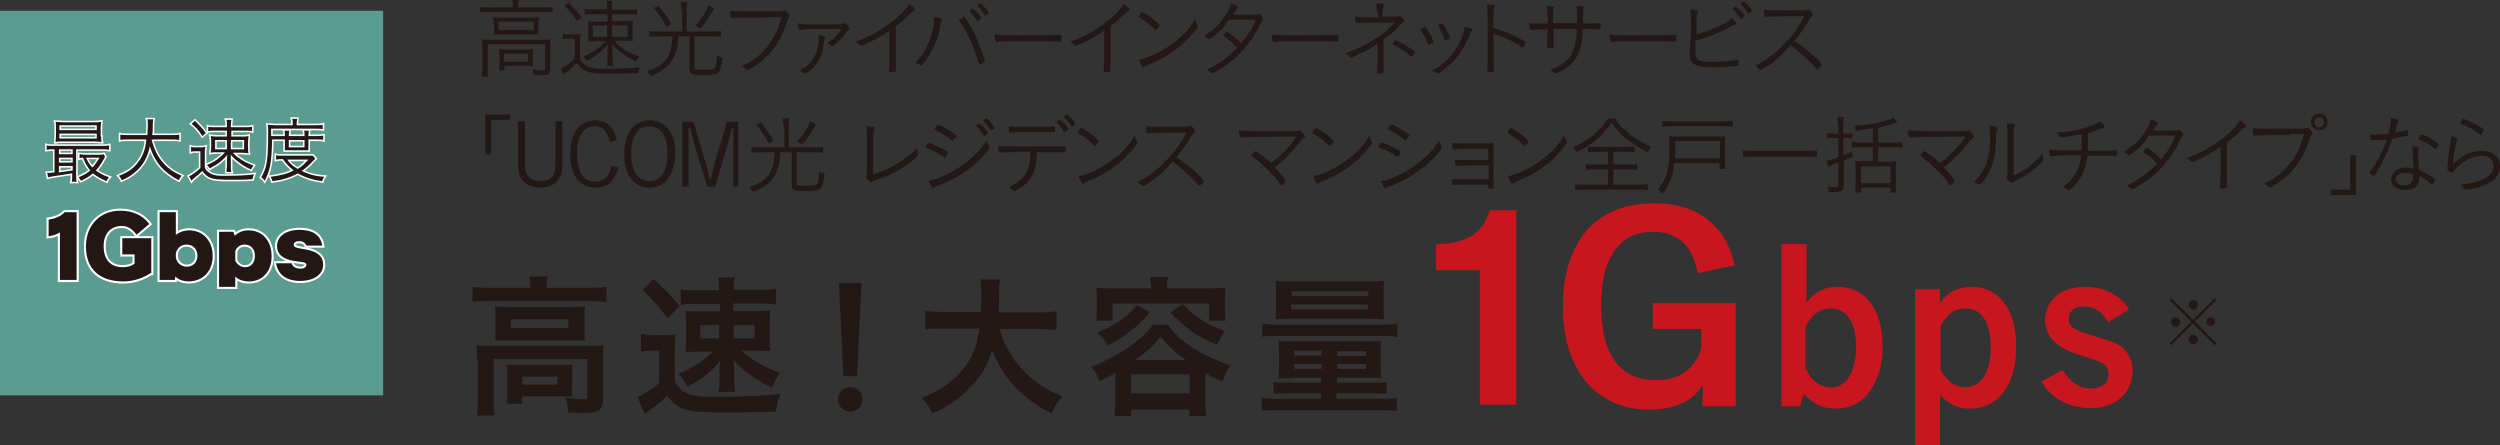 <?xml version="1.0" encoding="utf-8"?>
<!-- Generator: Adobe Illustrator 28.3.0, SVG Export Plug-In . SVG Version: 6.00 Build 0)  -->
<svg version="1.1" id="レイヤー_1" xmlns="http://www.w3.org/2000/svg" xmlns:xlink="http://www.w3.org/1999/xlink" x="0px"
	 y="0px" viewBox="0 0 509 90.6" style="enable-background:new 0 0 509 90.6;" xml:space="preserve">
<rect x="0" y="0" width="509" height="90.6" fill="#333333" stroke="none"/>
<style type="text/css">
	.st0{fill:#5A9C8F;}
	.st1{fill:#231815;}
	.st2{fill:#C7161D;}
	.st3{fill:#FFFFFF;}
	.st4{fill:none;stroke:#FFFFFF;stroke-width:0.854;}
	.st5{fill:#221714;}
	.st6{fill:none;stroke:#FFFFFF;stroke-width:0.64;}
</style>
<g>
	<g>
		<rect y="2.2" class="st0" width="78" height="78.3"/>
	</g>
</g>
<g>
	<path class="st1" d="M108,58.2c0-0.7,0-1.3-0.2-1.9h3.7c-0.1,0.6-0.2,1.2-0.2,1.9v0.4h9c1.3,0,2.2-0.1,3.2-0.2v3.1
		c-1-0.1-1.8-0.2-3.2-0.2h-21c-1.4,0-2.1,0-3.1,0.2v-3.1c0.9,0.1,1.9,0.2,3.3,0.2h8.4V58.2z M97.1,73.1c0-1,0-1.8-0.1-2.8
		c0.9,0.1,1.9,0.1,3.2,0.1h19.7c1.5,0,2.2,0,3-0.1c-0.1,0.9-0.1,1.7-0.1,2.7v7.8c0,1.5-0.2,2.1-0.7,2.6c-0.6,0.5-1.5,0.7-3.7,0.7
		c-0.6,0-0.8,0-1.7-0.1c-0.5,0-0.5,0-1,0c-0.1-1.4-0.2-2.1-0.6-3c1.6,0.2,3,0.3,3.8,0.3c0.6,0,0.7-0.1,0.7-0.6v-7.6h-19.1v8.1
		c0,1.6,0,2.3,0.2,3.4h-3.6c0.1-0.7,0.2-1.9,0.2-3.4V73.1z M100.9,64.6c0-0.9,0-1.5-0.1-2.2c0.8,0.1,1.6,0.1,3,0.1h12.6
		c1.3,0,1.9,0,2.7-0.1c-0.1,0.8-0.1,1.2-0.1,2.2v2.6c0,1.1,0,1.5,0.1,2.2c-0.8-0.1-1.5-0.1-2.9-0.1h-12.5c-1.3,0-2,0-2.9,0.1
		c0.1-0.6,0.1-1.2,0.1-2.2V64.6z M116.4,78.7c0,0.9,0,1.5,0.1,2.1c-0.5-0.1-1.7-0.1-2.5-0.1h-7.7v1.5h-3.1c0.1-0.6,0.1-1.3,0.1-2.5
		v-3.5c0-0.8,0-1.5-0.1-2c0.8,0.1,1.4,0.1,2.5,0.1h8.4c1.1,0,1.4,0,2.5-0.1c-0.1,0.6-0.1,1-0.1,2V78.7z M104,66.8h11.7V65H104V66.8z
		 M106.3,78.3h7.2v-1.6h-7.2V78.3z"/>
	<path class="st1" d="M130.6,68c0.8,0.1,1.3,0.2,2.4,0.2h2.2c0.9,0,1.6,0,2.3-0.1c-0.1,0.9-0.1,1.7-0.1,3.3v6.4c1.7,2.4,3.1,3,7.6,3
		c6,0,10.4-0.2,13.9-0.6c-0.6,1.7-0.7,1.9-0.9,3.6c-2.7,0.1-6.5,0.2-9.6,0.2c-5,0-7.3-0.2-8.8-0.6c-1.6-0.5-2.5-1.2-3.8-2.8
		c-1.4,1.3-1.9,1.8-3.2,2.7c-0.6,0.4-1,0.7-1.3,1l-1.5-3.4c1.1-0.5,3-1.7,4.4-2.9v-6.6h-1.6c-0.9,0-1.3,0-2.1,0.2V68z M133.1,56.8
		c2.2,2,3.5,3.4,5.3,5.5l-2.5,2.5c-1.6-2.2-3-3.8-5.1-5.8L133.1,56.8z M141.4,61.9c-1.3,0-1.9,0-2.8,0.2v-3.2
		c0.9,0.2,1.7,0.2,3.4,0.2h4.4v-0.7c0-0.7-0.1-1.4-0.2-1.9h3.4c-0.1,0.6-0.2,1.1-0.2,1.8V59h5.3c1.7,0,2.2,0,3.3-0.2v3.2
		c-0.9-0.1-1.4-0.2-2.8-0.2h-5.9v1.5h4.6c1.3,0,2,0,2.9-0.1c-0.1,0.9-0.1,1.5-0.1,2.7v2.8c0,1.3,0,1.9,0.1,2.8
		c-0.8-0.1-1.5-0.1-3-0.1H151c1.2,1,1.6,1.4,2.6,2c1.8,1.2,3,1.7,5.2,2.5c-0.9,1.4-1,1.5-1.6,3c-1.9-0.9-2.8-1.4-4.5-2.6
		c-1.5-1.1-2.1-1.7-3.3-3c0.1,0.5,0.1,1.1,0.1,2.2v2.2c0,0.8,0,1.4,0.2,2.1h-3.4c0.1-0.6,0.2-1.2,0.2-2.1v-2.2c0-0.3,0-1,0.1-2
		c-1.6,2-3.5,3.5-6.6,5.3c-0.6-1.2-1-1.7-1.9-2.7c2.9-1.2,4.9-2.5,7.1-4.5h-2.6c-1.4,0-2.1,0-3,0.1c0.1-0.9,0.1-1.6,0.1-2.8v-2.8
		c0-1.2,0-1.9-0.1-2.8c1,0.1,1.6,0.1,3,0.1h4v-1.5H141.4z M142.6,66.2v2.7h3.8v-2.7H142.6z M149.4,68.9h4.2v-2.7h-4.2V68.9z"/>
	<path class="st1" d="M175.6,81.3c0,1.4-1.1,2.5-2.5,2.5c-1.4,0-2.5-1.1-2.5-2.5c0-1.4,1.1-2.5,2.5-2.5
		C174.5,78.8,175.6,79.9,175.6,81.3z M174.5,76.6h-2.8l-0.9-19h4.6L174.5,76.6z"/>
	<path class="st1" d="M203.5,67c0.7,2.7,2.3,5.7,4.4,7.9c2.2,2.6,4.8,4.3,8.4,5.8c-1,1.2-1.5,1.9-2.2,3.5c-6-3.1-9.8-7.1-12.1-12.9
		c-0.9,3.1-2.5,5.8-5,8.1c-2.1,2.1-4.2,3.5-7.2,4.8c-0.5-1.2-1.1-2.1-2.1-3.2c3.7-1.5,6.3-3.3,8.3-5.7c1.9-2.3,2.9-4.7,3.4-8.4h-7.2
		c-1.9,0-2.8,0-3.8,0.2v-3.8c1,0.1,2.1,0.2,3.8,0.2h7.5c0.1-1.4,0.1-2.1,0.1-3.3c0-1.5-0.1-2.4-0.2-3.3h4c-0.2,1.1-0.2,1.5-0.2,3.6
		c0,1.3,0,2-0.1,3.1h8c1.7,0,2.8-0.1,3.8-0.2v3.8c-1.2-0.1-2.1-0.2-3.8-0.2H203.5z"/>
	<path class="st1" d="M227.1,75.9c-1.2,0.7-1.7,1-3.3,1.7c-0.4-1.3-0.8-1.9-1.6-2.9c2.7-1.1,4.9-2.3,6.9-3.5c1.3-0.9,2.8-2,4.1-3.3
		c0.7-0.7,1-1,1.5-1.8h3.1c2.2,3.3,6.7,6.3,12.7,8.3c-0.8,1.2-1,1.6-1.6,3.3c-1.5-0.6-1.8-0.8-3.5-1.7v5.7c0,1.3,0.1,2.1,0.2,3h-3.4
		v-1.3h-11.9v1.3h-3.4c0.1-0.9,0.2-1.8,0.2-3V75.9z M234.3,58.3c0-0.8-0.1-1.3-0.2-1.9h3.7c-0.1,0.6-0.2,1.1-0.2,1.9v0.4h8.5
		c1.2,0,2.2,0,3.4-0.1c-0.1,0.7-0.1,1.4-0.1,2.2V63c0,0.9,0,1.5,0.1,2.3h-3.3v-3.5h-19.7v3.5h-3.3c0.1-0.8,0.1-1.4,0.1-2.3v-2.2
		c0-0.8,0-1.5-0.1-2.2c1.1,0.1,2.2,0.1,3.4,0.1h7.8V58.3z M234.1,63.6c-1.6,1.8-2.4,2.7-4.2,4c-1.5,1.2-2.4,1.7-4.3,2.7
		c-0.7-1.1-1.1-1.6-2.2-2.6c1.8-0.7,2.7-1.2,4-2c1.6-1,2.5-1.8,4.1-3.6L234.1,63.6z M230.3,80.1h11.9v-3.9h-11.9V80.1z M241.4,73.3
		c-2.3-1.7-3.4-2.7-5.1-4.7c-1.5,1.9-3.3,3.4-5.2,4.7H241.4z M240.8,61.9c3,3,4.8,4.1,8.6,5.5c-0.7,1-0.9,1.4-1.6,2.8
		c-4.3-1.8-6-3-9.5-6.6L240.8,61.9z"/>
	<path class="st1" d="M257,65.9c0.9,0.1,1.7,0.2,3.2,0.2h21.2c1.5,0,2.3,0,3.1-0.2v2.7c-0.9-0.1-1.5-0.2-3-0.2h-21.4
		c-1.5,0-2.2,0-3.1,0.2V65.9z M263.1,77c-1.2,0-1.9,0-2.8,0.1c0.1-0.7,0.1-1.2,0.1-2.5v-3c0-1,0-1.4-0.1-2.2
		c0.7,0.1,1.5,0.1,2.9,0.1h15.2c1.3,0,2,0,2.8-0.1c-0.1,0.8-0.1,1.2-0.1,2.2v3c0,1.1,0,1.9,0.1,2.4c-0.9-0.1-1.7-0.1-2.8-0.1h-6.2v1
		h7.6c1.3,0,1.9,0,2.5-0.1v2.4c-0.7-0.1-1.5-0.1-2.7-0.1h-7.5v1.1h8.9c1.6,0,2.4,0,3.4-0.2v2.7c-1-0.1-2-0.2-3.4-0.2h-20.7
		c-1.4,0-2.4,0-3.4,0.2v-2.7c1,0.1,1.8,0.2,3.4,0.2h8.6v-1.1H262c-1.2,0-2,0-2.7,0.1v-2.4c0.6,0.1,1.3,0.1,2.5,0.1h7.2v-1H263.1z
		 M262.8,64.9c-1.6,0-2.4,0-3.1,0.1c0.1-0.6,0.1-1.3,0.1-2.5v-2.9c0-1.1,0-1.8-0.1-2.4c1,0.1,1.7,0.1,3.2,0.1h15.7
		c1.5,0,2.2,0,3.2-0.1c-0.1,0.8-0.1,1.2-0.1,2.4v2.9c0,1.1,0,1.8,0.1,2.5c-0.7-0.1-1.5-0.1-3.1-0.1H262.8z M262.9,63h15.6v-1h-15.6
		V63z M263,60.3h15.6v-1H263V60.3z M263.5,71.4v1h5.6v-1H263.5z M263.5,74.1v1h5.6v-1H263.5z M272.3,72.5h5.8v-1h-5.8V72.5z
		 M272.3,75.1h5.8v-1h-5.8V75.1z"/>
	<path class="st2" d="M301.3,55h-8.9v-5.3c5.1-0.1,9.4-1.4,10.9-6.9h5.4v39.6h-7.4V55z"/>
	<path class="st2" d="M345.7,55.6c-0.6-2.5-1.2-3.9-2.1-5.2c-1.5-2-3.9-3.2-6.8-3.2c-3.3,0-5.6,0.9-7.4,3c-2.3,2.7-3.4,6.4-3.4,12
		c0,10,3.8,15.2,11.1,15.2c3.3,0,5.6-0.9,7.3-2.9c1.2-1.3,2-3.1,2-4.1V67h-9.9v-5.3h16.9v21h-6.8v-1.5c0-0.3,0.1-1.3,0.1-2.8
		c-1.3,1.9-2.5,2.9-4.5,3.8c-1.6,0.8-4,1.2-6.4,1.2c-10.8,0-17.6-8.1-17.6-20.9c0-13.4,6.8-21.1,18.5-21.1c5.3,0,9.5,1.5,12.4,4.6
		c2,2,3.1,4.2,4.1,8L345.7,55.6z"/>
	<path class="st2" d="M362.7,49.7h5.1v11.9c1.1-1.3,1.6-1.8,2.6-2.3c1-0.6,2.3-0.9,3.7-0.9c5.7,0,9.2,4.6,9.2,12.2
		c0,4.1-1.1,7.3-3.2,9.8c-1.6,1.9-3.8,2.8-6.3,2.8c-2.6,0-4.4-0.8-6.6-3l-0.7,2.5h-3.8V49.7z M367.7,75.2c0.6,1.2,1,1.7,1.7,2.4
		c1,0.8,2.2,1.3,3.3,1.3c3.2,0,5.2-3.2,5.2-8.2c0-5.1-1.9-7.9-5.2-7.9c-1.2,0-2.3,0.4-3.2,1.2c-0.7,0.6-1.1,1.1-1.9,2.5V75.2z"/>
	<path class="st2" d="M389.9,90.6V58.9h5.1v2.7c1.1-1.3,1.7-1.9,2.7-2.4c1.1-0.5,2.3-0.8,3.7-0.8c5.6,0,9.1,4.6,9.1,12.1
		c0,7.9-3.6,12.7-9.5,12.7c-2.3,0-4.1-0.8-6-2.8v10.3H389.9z M395,75.1c1.4,2.6,3,3.7,5.1,3.7c3.3,0,5.2-3,5.2-8.1
		c0-5.1-1.8-7.9-5.1-7.9c-2.2,0-3.7,1-5.1,3.6V75.1z"/>
	<path class="st2" d="M429.2,65.6c-1.3-2.2-2.7-3.2-4.9-3.2c-1.9,0-3.1,0.9-3.1,2.5c0,1.1,0.5,1.8,1.9,2.4c0.5,0.3,0.7,0.3,4.5,1.5
		c2.8,0.8,3.8,1.3,4.8,2.2c1.1,1.1,1.8,2.7,1.8,4.5c0,4.5-3.5,7.6-8.5,7.6c-2.7,0-5.4-0.8-7.2-2.2c-1.3-1-1.9-1.7-2.9-3.2l4.4-2.4
		c1.5,2.6,3.3,3.8,5.7,3.8c2.2,0,3.6-1.1,3.6-2.9c0-1.3-0.6-2.1-2.2-2.7c-0.2-0.1-1.7-0.6-4.5-1.5c-4.3-1.5-6.2-3.7-6.2-6.9
		c0-4,3.3-6.7,8.1-6.7c2.2,0,4.3,0.5,6,1.6c1.3,0.8,2,1.5,3,3L429.2,65.6z"/>
</g>
<g>
	<path class="st1" d="M450.9,60.7l0.4,0.4l-4.4,4.4l4.4,4.4l-0.4,0.4l-4.4-4.4l-4.4,4.4l-0.4-0.4l4.4-4.4l-4.4-4.4l0.4-0.4l4.4,4.4
		L450.9,60.7z M443.9,65.5c0,0.5-0.4,1-0.9,1c-0.5,0-1-0.4-1-1s0.4-0.9,1-0.9C443.5,64.6,443.9,65,443.9,65.5z M447.5,69.1
		c0,0.5-0.4,1-0.9,1c-0.5,0-1-0.5-1-1c0-0.5,0.4-1,0.9-1c0,0,0,0,0,0c0,0,0,0,0,0c0,0,0,0,0,0C447,68.2,447.5,68.6,447.5,69.1z
		 M447.5,62c0,0.5-0.4,1-0.9,1c-0.5,0-1-0.4-1-1s0.4-0.9,1-0.9C447.1,61,447.5,61.4,447.5,62z M451,65.5c0,0.5-0.4,0.9-0.9,0.9
		c-0.5,0-0.9-0.4-0.9-0.9c0-0.5,0.4-0.9,0.9-0.9C450.6,64.6,451,65,451,65.5z"/>
</g>
<g>
	<path class="st1" d="M104.4,1.2c0-0.4,0-0.8-0.1-1.2h1.3c-0.1,0.4-0.1,0.7-0.1,1.2v0.3h5.3c0.7,0,1.2,0,1.7-0.1v1.1
		c-0.5-0.1-1-0.1-1.7-0.1H99.4c-0.7,0-1.2,0-1.7,0.1V1.4c0.5,0.1,1,0.1,1.7,0.1h5V1.2z M98.2,9.5c0-0.6,0-1-0.1-1.5
		c0.5,0.1,1,0.1,1.7,0.1h10.6c0.8,0,1.2,0,1.6-0.1C112,8.5,112,8.9,112,9.5V14c0,0.6-0.1,0.9-0.4,1.1c-0.3,0.2-0.5,0.2-1.4,0.2
		c-0.4,0-0.6,0-1.6-0.1c0-0.5-0.1-0.7-0.2-1.1c0.7,0.1,1.3,0.2,1.9,0.2c0.6,0,0.7,0,0.7-0.4V9H99.3v4.9c0,0.7,0,1.2,0.1,1.7h-1.3
		c0.1-0.5,0.1-1,0.1-1.7V9.5z M100.5,4.8c0-0.6,0-0.9-0.1-1.3c0.5,0.1,0.9,0.1,1.6,0.1h6.3c0.7,0,1,0,1.4-0.1c0,0.5-0.1,0.7-0.1,1.3
		v0.9c0,0.8,0,1,0.1,1.3C109.3,7,109,7,108.3,7H102c-0.6,0-1,0-1.5,0.1c0-0.4,0.1-0.6,0.1-1.3V4.8z M101.5,6.1h7.2V4.4h-7.2V6.1z
		 M108.5,12.3c0,0.6,0,0.9,0.1,1.2c-0.5,0-1-0.1-1.6-0.1h-4.3v0.9h-1.1c0.1-0.4,0.1-0.8,0.1-1.4v-1.7c0-0.5,0-0.9-0.1-1.2
		c0.4,0,0.8,0.1,1.4,0.1h4.1c0.6,0,1.1,0,1.5-0.1c0,0.4-0.1,0.6-0.1,1.1V12.3z M102.6,12.6h4.9v-1.7h-4.9V12.6z"/>
	<path class="st1" d="M114.7,6.9c0.4,0.1,0.7,0.1,1.3,0.1h0.9c0.5,0,0.9,0,1.3-0.1c-0.1,0.6-0.1,0.9-0.1,1.8V12
		c0.3,0.6,0.5,0.8,0.9,1.1c0.9,0.7,1.9,0.9,3.9,0.9c3.3,0,5.8-0.1,7.4-0.3c-0.3,0.6-0.3,0.7-0.4,1.2c-1.8,0.1-3.7,0.1-5.6,0.1
		c-2.9,0-3.9-0.1-4.9-0.5c-0.8-0.4-1.4-0.8-1.9-1.7c-0.8,0.8-1.2,1.1-2,1.8c-0.2,0.2-0.4,0.3-0.7,0.5l-0.6-1.1
		c0.8-0.4,1.8-1.1,2.8-2.1V7.9h-1.1c-0.6,0-0.8,0-1.3,0.1V6.9z M115.7,0.5c1.1,1.1,1.8,1.8,2.7,3l-0.9,0.8c-0.9-1.3-1.5-2.1-2.6-3.1
		L115.7,0.5z M120.5,2.9c-0.7,0-1.1,0-1.5,0.1V1.8c0.4,0.1,0.8,0.1,1.6,0.1h3V1.4c0-0.5,0-0.9-0.1-1.2h1.2c-0.1,0.4-0.1,0.7-0.1,1.2
		V2h3.6c0.8,0,1.1,0,1.5-0.1V3c-0.4-0.1-0.7-0.1-1.4-0.1h-3.7v1.4h2.7c0.7,0,1.1,0,1.6-0.1c-0.1,0.5-0.1,0.8-0.1,1.5v1.1
		c0,0.8,0,1.1,0.1,1.6c-0.4-0.1-0.8-0.1-1.6-0.1H125c0.7,0.7,1,1,1.6,1.4c1.1,0.8,1.9,1.2,3.5,1.8c-0.3,0.4-0.4,0.6-0.6,1
		c-1.4-0.6-2-1-3-1.8c-0.8-0.6-1.2-1-1.9-1.8c0,0.4,0.1,1,0.1,1.5V12c0,0.5,0,0.9,0.1,1.4h-1.2c0.1-0.4,0.1-0.8,0.1-1.4v-1.5
		c0-0.7,0-1,0.1-1.5c-0.7,0.8-1,1.1-1.7,1.7c-0.8,0.7-1.4,1-2.6,1.7c-0.2-0.4-0.3-0.5-0.7-0.9c1.4-0.6,2.3-1.2,3.4-2
		c0.4-0.3,0.6-0.5,1.1-1.1h-2c-0.8,0-1.2,0-1.6,0.1c0.1-0.5,0.1-0.9,0.1-1.6V5.9c0-0.7,0-1-0.1-1.6c0.5,0.1,1,0.1,1.6,0.1h2.4V2.9
		H120.5z M120.7,5.2v2.3h2.9V5.2H120.7z M124.6,7.5h3.2V5.2h-3.2V7.5z"/>
	<path class="st1" d="M138.7,1.9c0-0.6,0-1.1-0.1-1.5h1.3c-0.1,0.5-0.1,0.9-0.1,1.5v4.5h5.3c0.7,0,1.2,0,1.7-0.1v1.2
		c-0.5-0.1-1-0.1-1.7-0.1h-3.7v6.4c0,0.4,0.2,0.4,2,0.4c1.5,0,1.9-0.1,2.1-0.3c0.2-0.3,0.4-1,0.5-2.6c0.5,0.3,0.7,0.4,1.1,0.5
		c-0.3,2.1-0.5,2.7-1,3.1c-0.4,0.3-1,0.4-2.9,0.4c-1.6,0-2.1-0.1-2.4-0.3c-0.3-0.2-0.4-0.4-0.4-1V7.4h-2.3c-0.1,1.5-0.1,2-0.4,2.9
		c-0.5,1.7-1.3,2.9-2.7,3.9c-0.7,0.5-1.4,0.8-2.5,1.3c-0.2-0.4-0.4-0.6-0.8-1c2-0.6,3.2-1.4,4-2.5c0.8-1.1,1.1-2.3,1.2-4.6h-3
		c-0.7,0-1.2,0-1.7,0.1V6.3c0.5,0.1,1.1,0.1,1.8,0.1h4.9V1.9z M134.1,1.2c1.2,1.5,1.6,2,2.6,3.7l-1,0.6c-0.9-1.7-1.4-2.5-2.6-3.9
		L134.1,1.2z M145.4,1.7c-1.1,2-1.6,2.7-2.8,4.1l-1-0.6c1.2-1.3,1.8-2.2,2.7-4.1L145.4,1.7z"/>
	<path class="st1" d="M156.2,3.6c-4.4,0-6.2,0-7,0.1c-0.1,0-0.1,0-0.2,0c-0.1,0-0.2-0.1-0.2-0.2c-0.1-0.3-0.1-0.7-0.1-1.3
		c0.9,0.1,1.6,0.1,3.4,0.1c2.4,0,6.3,0,6.6,0c0.3,0,0.5-0.1,0.7-0.1c0.1,0,0.2-0.1,0.2-0.1c0.2,0,0.4,0.1,0.7,0.4
		c0.4,0.4,0.5,0.5,0.5,0.7c0,0.1,0,0.2-0.1,0.2c-0.1,0.1-0.2,0.3-0.4,0.8c-1,3.3-2.4,5.7-4.6,7.7c-1.1,1-3.2,2.4-3.5,2.4
		c-0.1,0-0.1,0-0.2-0.1c-0.3-0.3-0.6-0.5-1-0.7c1.8-0.9,2.4-1.3,3.5-2.2c1.3-1.1,2.3-2.4,3.1-3.9c0.7-1.2,1-2.2,1.5-3.9H156.2z"/>
	<path class="st1" d="M165.7,5c1.3,0,5,0,5.4-0.1c0.4,0,0.6,0,0.7-0.1c0.1,0,0.2-0.1,0.2-0.1c0.2,0,0.4,0.1,0.6,0.5
		c0.2,0.3,0.4,0.6,0.4,0.7c0,0.1-0.1,0.2-0.3,0.3c-0.2,0.1-0.2,0.1-0.8,0.9c-0.9,1.1-2.2,2.3-2.5,2.3c-0.1,0-0.1,0-0.3-0.2
		c-0.2-0.2-0.4-0.3-0.7-0.4c1.4-0.9,2-1.5,2.9-2.9c-6.5,0-7.2,0-8.3,0.2c-0.1,0-0.1,0-0.1,0c-0.1,0-0.2-0.1-0.3-0.3
		c-0.1-0.3-0.1-0.7-0.1-1.1C163.3,5,164.1,5,165.7,5z M167.9,7.4c0.1,0,0.1,0.1,0.1,0.2c0,0.1,0,0.1-0.1,0.2
		c-0.1,0.2-0.1,0.3-0.2,1.2c-0.3,2.5-1.2,4.1-2.7,5.3c-0.5,0.4-1.1,0.7-1.2,0.7c-0.1,0-0.1,0-0.2-0.1c-0.2-0.2-0.5-0.4-0.7-0.6
		c0.7-0.4,1.1-0.6,1.5-1c1.1-0.9,1.8-2.2,2.1-3.7c0.1-0.5,0.2-1,0.2-1.5c0-0.4,0-0.5-0.1-0.9C167.2,7.2,167.7,7.3,167.9,7.4z"/>
	<path class="st1" d="M181.1,6.2c-1.4,1-2.9,1.9-4.5,2.6c-0.8,0.4-1.2,0.5-1.3,0.5c-0.1,0-0.1,0-0.2-0.1c-0.3-0.3-0.5-0.5-0.9-0.7
		c2.5-0.9,4.5-2,6.5-3.4c2.1-1.5,3.7-3.1,4.4-4.3c0.7,0.5,1.2,0.9,1.2,1.2c0,0.1,0,0.1-0.2,0.2c-0.2,0.1-0.4,0.3-0.9,0.7
		c-1,1-1.6,1.5-2.8,2.4v5.8c0,1,0,2,0,2.5c0,0.2,0,0.3,0,0.3c0,0.2,0,0.3,0,0.3c0,0.1,0,0.1,0,0.2c0,0.2-0.2,0.3-0.9,0.3
		c-0.4,0-0.5,0-0.5-0.3c0,0,0-0.1,0-0.1c0.1-0.8,0.1-1.7,0.1-3.2V6.2z"/>
	<path class="st1" d="M191.6,3.8c0.2,0.1,0.2,0.1,0.2,0.2c0,0.1,0,0.1-0.1,0.2c-0.1,0.3-0.2,0.4-0.3,1.3c-0.4,2.3-1.4,4.7-2.7,6.5
		c-0.6,0.8-1,1.3-1.2,1.3c-0.1,0-0.1,0-0.2-0.1c-0.3-0.2-0.6-0.3-1-0.4c0.9-0.9,1.3-1.4,1.8-2.2c1.2-2,2.1-4.7,2.1-6.8
		c0-0.1,0-0.1,0-0.3C190.8,3.6,191.2,3.7,191.6,3.8z M195.9,3.6c0.1,0,0.2-0.1,0.2-0.1c0.1,0,0.1-0.1,0.1-0.1c0.1,0,0.2,0,0.2,0.1
		c0.1,0.1,0.7,1,1.1,1.7c0.8,1.3,1.2,2.2,2,4.2c0.5,1.3,0.8,2,0.8,2.2c0.1,0.5,0.2,0.8,0.2,0.8c0,0,0,0.1,0,0.1c0,0.1,0,0.1,0,0.1
		c0,0.1-0.1,0.2-0.4,0.3c-0.1,0.1-0.3,0.1-0.6,0.2c-0.2,0-0.2,0-0.5-1.1c-0.9-2.9-2.3-5.9-3.7-7.8c0-0.1,0-0.1-0.1-0.2
		C195.4,4,195.7,3.7,195.9,3.6z M197.5,2.1c0,0,0.1-0.1,0.1-0.1c0.2-0.2,0.3-0.2,0.4-0.2c0.1,0,0.5,0.3,1,0.8c0.4,0.4,0.8,1,0.8,1.1
		c0,0.1-0.1,0.2-0.3,0.3c-0.2,0.2-0.4,0.3-0.4,0.3c-0.1,0-0.1,0-0.2-0.1c-0.4-0.7-0.8-1.2-1.4-1.8c-0.1-0.1-0.1-0.1-0.1-0.2
		C197.4,2.2,197.5,2.1,197.5,2.1z M199.6,0.7c0.3,0,1.7,1.6,1.7,1.9c0,0.1-0.1,0.1-0.4,0.4c-0.2,0.1-0.2,0.2-0.3,0.2
		c-0.1,0-0.1,0-0.1-0.1c-0.4-0.7-0.8-1.2-1.4-1.8c-0.1,0-0.1-0.1-0.1-0.1C198.9,1.1,199.5,0.7,199.6,0.7z"/>
	<path class="st1" d="M208.1,7.2c3.6,0,6.7-0.1,7.7-0.1c0,0,0.1,0,0.1,0c0.2,0,0.2,0.1,0.2,0.4c0,0.8,0,1-0.2,1c0,0-0.1,0-0.1,0
		c-0.4,0-2-0.1-3.2-0.1c-0.3,0-4.7,0-6.2,0c-1.8,0-2.4,0-3.4,0.2c-0.1,0-0.1,0-0.1,0c-0.1,0-0.2-0.1-0.2-0.2
		c-0.1-0.3-0.1-0.7-0.2-1.4C203.6,7.2,204.9,7.2,208.1,7.2z"/>
	<path class="st1" d="M224.8,6.2c-1.4,1-2.9,1.9-4.5,2.6c-0.8,0.4-1.2,0.5-1.3,0.5c-0.1,0-0.1,0-0.2-0.1c-0.3-0.3-0.5-0.5-0.9-0.7
		c2.5-0.9,4.5-2,6.5-3.4c2.1-1.5,3.7-3.1,4.4-4.3c0.7,0.5,1.2,0.9,1.2,1.2c0,0.1,0,0.1-0.2,0.2c-0.2,0.1-0.4,0.3-0.9,0.7
		c-1,1-1.6,1.5-2.8,2.4v5.8c0,1,0,2,0,2.5c0,0.2,0,0.3,0,0.3c0,0.2,0,0.3,0,0.3c0,0.1,0,0.1,0,0.2c0,0.2-0.2,0.3-0.9,0.3
		c-0.4,0-0.5,0-0.5-0.3c0,0,0-0.1,0-0.1c0.1-0.8,0.1-1.7,0.1-3.2V6.2z"/>
	<path class="st1" d="M235.3,6.1c-0.1,0-0.1,0-0.2-0.1c-0.8-0.8-1.8-1.7-2.9-2.3c-0.4-0.2-0.4-0.2-0.4-0.3s0.2-0.3,0.4-0.7
		c0.1-0.2,0.2-0.2,0.4-0.2c0.5,0,3.5,2.3,3.5,2.7C236.1,5.3,235.5,6.1,235.3,6.1z M243.8,5.1c0.1,0.1,0.1,0.2,0.1,0.2
		c0,0.4-1.7,2.4-3.2,3.7c-2,1.8-4,3-6.7,4.1c-0.5,0.2-0.8,0.4-1,0.5c-0.1,0.1-0.2,0.1-0.2,0.1c-0.2,0-0.6-0.7-0.9-1.5
		c1.3-0.3,2.9-0.9,4.5-1.8c1.5-0.9,2.8-1.8,4-2.9c1.2-1.1,2-2,3-3.7C243.4,4.3,243.5,4.5,243.8,5.1z"/>
	<path class="st1" d="M247.1,7.4c-0.5,0.4-0.8,0.6-0.9,0.6c-0.1,0-0.1,0-0.2-0.1c-0.2-0.2-0.5-0.4-0.9-0.6c2.3-1.4,3.8-2.9,5-5.2
		c0.2-0.4,0.4-0.9,0.6-1.4c0.8,0.3,1.4,0.6,1.4,0.8c0,0.1,0,0.1-0.1,0.2c-0.2,0.2-0.3,0.3-0.6,0.7c-0.1,0.2-0.2,0.4-0.4,0.6
		c0.8,0,2.1,0,2.7,0c2.1,0,2.1,0,2.4-0.1c0.1,0,0.1-0.1,0.2-0.1c0.1,0,0.3,0.1,0.6,0.5c0.2,0.2,0.3,0.5,0.3,0.6c0,0.1,0,0.1-0.1,0.2
		c-0.1,0.1-0.3,0.3-0.5,0.8c-1.2,2.4-2.1,3.7-3.5,5.3c-1.5,1.7-2.9,2.8-5.2,4.2c-0.6,0.4-0.9,0.5-1,0.5c-0.1,0-0.2,0-0.3-0.1
		c-0.2-0.2-0.5-0.4-0.9-0.6c2.8-1.4,4.3-2.5,6.2-4.5c-0.9-1-1.7-1.6-2.7-2.3c-0.1-0.1-0.1-0.1-0.1-0.2c0-0.1,0.1-0.2,0.3-0.4
		c0.3-0.3,0.3-0.3,0.4-0.3c0.3,0,2.1,1.4,2.9,2.3c0.3-0.4,0.7-0.9,1.1-1.4c0.9-1.2,1.3-2,1.8-3.4c-2.1,0-2.1,0-5.4,0
		C249.3,5.5,248.3,6.5,247.1,7.4z"/>
	<path class="st1" d="M264.5,7.2c3.6,0,6.7-0.1,7.7-0.1c0,0,0.1,0,0.1,0c0.2,0,0.2,0.1,0.2,0.4c0,0.8,0,1-0.2,1c0,0-0.1,0-0.1,0
		c-0.4,0-2-0.1-3.2-0.1c-0.3,0-4.7,0-6.2,0c-1.8,0-2.4,0-3.4,0.2c-0.1,0-0.1,0-0.1,0c-0.1,0-0.2-0.1-0.2-0.2
		c-0.1-0.3-0.1-0.7-0.2-1.4C260,7.2,261.3,7.2,264.5,7.2z"/>
	<path class="st1" d="M280.3,2.3c0-0.7,0-1.1-0.1-1.6l0.3,0c1,0,1.3,0.1,1.3,0.3c0,0.1,0,0.1-0.1,0.2c-0.1,0.2-0.2,0.5-0.2,1.1v1.1
		c2.8,0,2.8,0,3.2-0.1c0.1,0,0.1,0,0.2,0c0.3,0,1,0.7,1,1c0,0.1-0.1,0.2-0.2,0.3c-0.3,0.2-0.5,0.3-0.8,0.7c-1.2,1.2-2.1,2-3.2,2.8v4
		c0,0.6,0,1.6,0,2c0,0.2,0,0.4,0,0.5c0,0.4-0.1,0.4-0.9,0.4c-0.4,0-0.4,0-0.4-0.3c0-0.1,0-0.2,0-0.3c0-0.4,0.1-1.9,0.1-2.2V8.9
		c-1.4,0.9-2.4,1.5-4,2.2c-1,0.5-1.3,0.6-1.5,0.6c-0.1,0-0.2,0-0.2-0.1c-0.3-0.4-0.5-0.5-0.9-0.7c1.7-0.7,2.1-0.8,2.9-1.2
		c3-1.5,5.1-2.9,7.2-5.1h-5.5c-0.9,0-1.3,0-2,0.1c-0.1,0-0.2,0-0.2,0c-0.2,0-0.2-0.1-0.3-0.3c-0.1-0.2-0.1-0.5-0.1-1
		c1.1,0.1,1.2,0.1,4.7,0.2V2.3z M283.9,8.3c0.1-0.1,0.1-0.1,0.2-0.1c0.2,0,1.2,0.5,2.1,1c0.6,0.4,1.6,1.1,1.8,1.2
		c0.1,0.1,0.1,0.1,0.1,0.2c0,0.2-0.5,0.9-0.7,0.9c-0.1,0-0.1,0-0.2-0.1c-1.1-0.9-2.3-1.7-3.6-2.3c-0.1-0.1-0.1-0.1-0.1-0.2
		C283.5,9,283.7,8.6,283.9,8.3z"/>
	<path class="st1" d="M291.9,8.5c0,0.1,0,0.2-0.3,0.3c-0.3,0.2-0.6,0.3-0.7,0.3c-0.1,0-0.2-0.1-0.2-0.2c-0.2-0.7-0.8-1.8-1.4-2.6
		c-0.1-0.1-0.1-0.1-0.1-0.2c0-0.1,0.6-0.6,0.9-0.6c0.1,0,0.2,0.2,0.6,0.7c0.3,0.4,0.5,0.8,0.7,1.2c0.1,0.3,0.4,0.8,0.4,0.9
		C291.9,8.4,291.9,8.5,291.9,8.5z M299.8,6.1c0,0.1,0,0.1-0.2,0.3c-0.1,0.1-0.2,0.3-0.4,0.8c-0.9,2-1.4,3-2.4,4.2
		c-1,1.3-2.1,2.3-3.5,3.3c-0.3,0.2-0.5,0.3-0.6,0.3c-0.1,0-0.1,0-0.4-0.2c-0.2-0.2-0.4-0.3-0.7-0.4c2.5-1.4,4.4-3.3,5.6-5.8
		c0.7-1.3,0.9-2.2,1-3.1C299.3,5.6,299.8,5.8,299.8,6.1z M293.6,4.8c0.1,0,0.3,0.2,0.6,0.7c0.5,0.8,1,1.9,1,2.2
		c0,0.1-0.1,0.2-0.6,0.4c-0.2,0.1-0.4,0.1-0.4,0.1c-0.1,0-0.1,0-0.2-0.5c-0.3-0.8-0.6-1.6-1.1-2.3c0-0.1-0.1-0.1-0.1-0.2
		c0-0.1,0-0.1,0.1-0.2C293.1,5,293.4,4.8,293.6,4.8z"/>
	<path class="st1" d="M304.1,9.3c0,3,0,4.3,0.1,4.9c0,0,0,0.1,0,0.1c0,0.2,0,0.3-0.1,0.3c-0.1,0.1-0.5,0.1-0.8,0.1
		c-0.4,0-0.5,0-0.5-0.3c0,0,0-0.1,0-0.1c0.1-1.3,0.1-3.3,0.1-7.6c0-3.6,0-4.8-0.2-5.8c1.3,0.1,1.6,0.1,1.6,0.3c0,0.1,0,0.1-0.1,0.3
		c-0.1,0.4-0.1,0.7-0.2,4.2c2.2,0.6,3.6,1.2,5.5,2.2c1,0.5,1.1,0.6,1.1,0.8c0,0.1-0.1,0.5-0.4,0.8c-0.1,0.2-0.2,0.2-0.2,0.2
		c-0.1,0-0.1,0-0.6-0.4c-1.7-1.1-3.3-1.8-5.4-2.4C304.1,7.3,304.1,8.8,304.1,9.3z"/>
	<path class="st1" d="M321.1,4.8c0-0.3,0-0.5,0-0.9c0-1.5,0-2-0.1-2.7c0.6,0,1,0.1,1.3,0.1c0.1,0,0.2,0.1,0.2,0.2
		c0,0.1,0,0.1-0.1,0.2c-0.1,0.5-0.1,0.7-0.1,2.4v0.7c2.3,0,2.3,0,3.3-0.1c0,0,0,0,0.1,0c0.2,0,0.2,0.1,0.2,0.7
		c0,0.4-0.1,0.6-0.2,0.6c0,0-0.1,0-0.1,0c-0.5-0.1-1.2-0.1-3.4-0.1c0,2.1-0.2,3.5-0.7,4.7c-0.7,1.7-1.9,3-3.7,3.9
		c-0.5,0.2-1,0.5-1.1,0.5c-0.1,0-0.1,0-0.2-0.1c-0.3-0.3-0.5-0.5-0.9-0.7c1.9-0.6,3.3-1.6,4.2-2.9c0.6-0.9,0.9-2,1.1-3.4
		c0-0.4,0.1-0.8,0.1-2c-0.7,0-1.4,0-2.4,0c-1.1,0-1.8,0-2.3,0c0,1.5,0,2.6,0,3.2c0,0.1,0,0.2,0,0.3c0,0.3-0.1,0.4-0.8,0.4
		c-0.4,0-0.5-0.1-0.5-0.4c0-0.1,0-0.1,0-0.3c0-0.2,0.1-2.3,0.1-3.1c-2.1,0-2.6,0-3.1,0.1c-0.2,0-0.2,0-0.3,0c-0.1,0-0.1,0-0.2-0.1
		c-0.1-0.2-0.1-0.7-0.1-1.3c0.8,0.1,1.7,0.1,3.7,0.1c0-2.1,0-2.8-0.2-3.6c1,0,1.5,0.1,1.5,0.3c0,0.1,0,0.1-0.1,0.2
		c-0.1,0.3-0.1,1-0.1,2.3v0.4c0,0.1,0,0.2,0,0.3H321.1z"/>
	<path class="st1" d="M333.3,7.2c3.6,0,6.7-0.1,7.7-0.1c0,0,0.1,0,0.1,0c0.2,0,0.2,0.1,0.2,0.4c0,0.8,0,1-0.2,1c0,0-0.1,0-0.1,0
		c-0.4,0-2-0.1-3.2-0.1c-0.3,0-4.7,0-6.2,0c-1.8,0-2.4,0-3.4,0.2c-0.1,0-0.1,0-0.1,0c-0.1,0-0.2-0.1-0.2-0.2
		c-0.1-0.3-0.1-0.7-0.2-1.4C328.8,7.2,330.1,7.2,333.3,7.2z"/>
	<path class="st1" d="M344.3,6.5c0-2.9,0-3.7-0.2-4.6c1.1,0.1,1.6,0.2,1.6,0.4c0,0.1,0,0.1-0.1,0.2c-0.2,0.4-0.2,0.4-0.2,4.5
		c2.1-0.6,3.9-1.3,5.6-2.2c0.7-0.4,1.2-0.7,1.6-1.2c0.5,0.5,0.9,1,0.9,1.2c0,0.1-0.1,0.2-0.3,0.2c-0.3,0.1-0.6,0.3-1.2,0.6
		c-2,1.1-4.2,2-6.8,2.7c0,2.8,0,2.8,0.1,3.1c0.2,1,0.9,1.2,3.4,1.2c1.5,0,3.4-0.1,4.8-0.4c0.1,0,0.1,0,0.2,0c0.1,0,0.2,0,0.2,0.1
		c0,0.1,0.1,0.5,0.1,0.7c0,0.3,0,0.4-0.2,0.4c-0.5,0.1-3.5,0.3-4.9,0.3c-1.7,0-2.6-0.1-3.3-0.3c-1.1-0.4-1.6-1.1-1.6-2.5L344.3,6.5z
		 M352.9,1.7c0,0,0.1-0.1,0.1-0.1c0.2-0.2,0.3-0.2,0.4-0.2c0.1,0,0.5,0.3,1,0.8c0.4,0.4,0.8,1,0.8,1.1c0,0.1-0.1,0.2-0.3,0.3
		c-0.2,0.2-0.4,0.3-0.4,0.3c-0.1,0-0.1,0-0.2-0.1c-0.4-0.7-0.8-1.2-1.4-1.8c-0.1-0.1-0.1-0.1-0.1-0.2C352.8,1.8,352.9,1.8,352.9,1.7
		z M355,0.3c0.3,0,1.7,1.6,1.7,1.9c0,0.1-0.1,0.1-0.4,0.4c-0.2,0.1-0.2,0.2-0.3,0.2c-0.1,0-0.1,0-0.1-0.1c-0.4-0.7-0.8-1.2-1.4-1.8
		c-0.1-0.1-0.1-0.1-0.1-0.1C354.3,0.7,354.8,0.3,355,0.3z"/>
	<path class="st1" d="M359.3,13.8c-0.6,0.4-0.7,0.4-0.9,0.4c-0.1,0-0.1,0-0.4-0.3c-0.2-0.2-0.4-0.4-0.7-0.5c2.4-1.2,4.1-2.5,5.9-4.4
		c1.8-1.8,2.9-3.3,4.2-5.7c-0.9,0-0.9,0-3.9,0c-0.7,0-2.9,0.1-3.4,0.1c-0.2,0-0.2,0-0.4,0c-0.1,0-0.1,0-0.2,0c0,0-0.1,0-0.1,0
		c-0.2,0-0.2-0.4-0.3-1.4c1.2,0.1,1.5,0.1,5.4,0.1c2.2,0,3,0,3.3-0.1c0.1,0,0.2-0.1,0.3-0.1c0.2,0,0.4,0.1,0.7,0.5
		c0.2,0.3,0.3,0.5,0.3,0.7c0,0.1-0.1,0.2-0.2,0.3c-0.3,0.2-0.5,0.5-0.8,1c-1,1.6-1.6,2.6-2.8,3.9c2.1,1.4,2.9,2,4.3,3.4
		c0.9,0.8,1.3,1.3,1.3,1.5c0,0.2-0.7,0.9-0.9,0.9c-0.1,0-0.1,0-1.2-1.2c-0.8-0.9-2.2-2.1-3.3-3c-0.2-0.1-0.5-0.4-1-0.7
		C363,11.2,361.2,12.7,359.3,13.8z"/>
	<path class="st1" d="M98.8,31.5v-8.2h5.1v1.1H100v7H98.8z"/>
	<path class="st1" d="M114.5,24.8v8.7c0,1.3-0.3,2.4-0.8,3.1c-0.7,1-2.1,1.6-3.7,1.6s-3-0.6-3.8-1.7c-0.5-0.7-0.7-1.6-0.7-3.1v-8.7
		h1.4v8.6c0,1,0.1,1.7,0.4,2.2c0.4,0.9,1.5,1.4,2.7,1.4c1.2,0,2.2-0.5,2.7-1.3c0.3-0.5,0.4-1.2,0.4-2.3v-8.6H114.5z"/>
	<path class="st1" d="M125.9,34.1c-0.3,1.3-0.7,2-1.3,2.7c-0.8,1-2,1.4-3.4,1.4c-3.2,0-5.1-2.5-5.1-6.8c0-4.3,1.9-6.9,5.1-6.9
		c1.4,0,2.4,0.5,3.2,1.4c0.6,0.7,0.9,1.4,1.2,2.6l-1.4,0.4c-0.2-1-0.5-1.5-0.8-2c-0.5-0.8-1.3-1.2-2.3-1.2c-1.2,0-2.1,0.5-2.8,1.7
		c-0.6,0.9-0.8,2.3-0.8,4c0,3.6,1.3,5.6,3.7,5.6c1,0,1.9-0.4,2.5-1.2c0.4-0.5,0.6-1.1,0.8-2L125.9,34.1z"/>
	<path class="st1" d="M136,36.4c-0.9,1.2-2.2,1.8-3.8,1.8c-3.2,0-5.1-2.6-5.1-6.8c0-4.3,2-6.9,5.2-6.9c3.2,0,5.2,2.6,5.2,6.8
		C137.4,33.4,136.9,35.1,136,36.4z M132.2,25.7c-2.4,0-3.7,2-3.7,5.6c0,3.5,1.4,5.6,3.7,5.6c2.4,0,3.7-2,3.7-5.7
		C135.9,27.8,134.5,25.7,132.2,25.7z"/>
	<path class="st1" d="M150.6,38h-1.3v-7.4c0-0.7,0-1.5,0-2.3c0-0.4,0-0.6,0-2.2H149c-0.2,0.6-0.2,0.6-0.4,1.7l-0.6,2.1l-2.4,8.1H144
		l-2.5-8.2c-0.3-1-0.6-2.3-1-3.8h-0.3l0,1.9l0,0.7c0,0.3,0,0.6,0,1c0,0.5,0,0.7,0,0.8V38h-1.3V24.8h2.3l2.5,8.5
		c0.2,0.6,0.5,1.8,0.8,3.2h0.2c0.5-2.1,0.8-3.2,0.8-3.3l2.5-8.4h2.3V38z"/>
	<path class="st1" d="M159.5,25.6c0-0.6,0-1.1-0.1-1.5h1.3c-0.1,0.5-0.1,0.9-0.1,1.5V30h5.3c0.7,0,1.2,0,1.7-0.1v1.2
		c-0.5-0.1-1-0.1-1.7-0.1h-3.7v6.4c0,0.4,0.2,0.4,2,0.4c1.5,0,1.9-0.1,2.1-0.3c0.2-0.3,0.4-1,0.5-2.6c0.5,0.3,0.7,0.4,1.1,0.5
		c-0.3,2.1-0.5,2.7-1,3.1c-0.4,0.3-1,0.4-2.9,0.4c-1.6,0-2.1-0.1-2.4-0.3c-0.3-0.2-0.4-0.4-0.4-1V31h-2.3c-0.1,1.5-0.1,2-0.4,2.9
		c-0.5,1.7-1.3,2.9-2.7,3.9c-0.7,0.5-1.4,0.8-2.5,1.3c-0.2-0.4-0.4-0.6-0.8-1c2-0.6,3.2-1.4,4-2.5c0.8-1.1,1.1-2.3,1.2-4.6h-3
		c-0.7,0-1.2,0-1.7,0.1v-1.2c0.5,0.1,1.1,0.1,1.8,0.1h4.9V25.6z M154.9,24.9c1.2,1.5,1.6,2,2.6,3.7l-1,0.6c-0.9-1.7-1.4-2.5-2.6-3.9
		L154.9,24.9z M166.1,25.3c-1.1,2-1.6,2.7-2.8,4.1l-1-0.6c1.2-1.3,1.8-2.2,2.7-4.1L166.1,25.3z"/>
	<path class="st1" d="M176.5,28.2c0-1.1,0-1.8-0.1-2.5c1,0,1.7,0.2,1.7,0.4c0,0.1,0,0.1-0.1,0.2c-0.2,0.3-0.2,0.6-0.2,9.2
		c3.5-1.1,6.4-2.8,9-5.4c0,0.1,0,0.2,0,0.2c0,0.4,0,0.6,0.1,1c0,0.1,0,0.2,0,0.2c0,0.1,0,0.2-0.1,0.3c-0.8,0.8-2.1,1.8-3.6,2.7
		c-1.5,0.9-2.7,1.5-4.4,2c-0.7,0.2-0.8,0.3-1.1,0.5c-0.1,0.1-0.2,0.1-0.2,0.1c-0.4,0-1.1-0.7-1.1-1c0,0,0-0.1,0-0.2
		c0.1-0.4,0.1-0.5,0.1-1.2c0-0.2,0-0.2,0-0.4V28.2z"/>
	<path class="st1" d="M188.8,29.3c0.1-0.2,0.2-0.2,0.3-0.2c0.2,0,1.6,0.6,2.6,1.1c0.9,0.5,1.3,0.7,1.3,0.8c0,0.1-0.1,0.4-0.3,0.7
		c-0.1,0.2-0.3,0.3-0.4,0.3c0,0-0.1,0-0.2-0.1c-1.2-0.8-2.2-1.3-3.2-1.7c-0.4-0.1-0.4-0.1-0.4-0.3C188.4,30,188.6,29.6,188.8,29.3z
		 M201.4,29.9c0,0.1,0,0.1,0,0.2c0,0.2,0,0.3-0.3,0.6c-0.6,0.8-1.8,2-2.6,2.7c-1.9,1.7-4.7,3.4-7.3,4.3c-0.5,0.2-0.8,0.3-1,0.5
		c-0.1,0.1-0.1,0.1-0.2,0.1c-0.2,0-0.5-0.6-0.9-1.5c1.2-0.2,2.4-0.6,3.9-1.4c2-1,3.8-2.3,5.4-3.8c1-1,1.6-1.7,2.5-3
		C201.1,29.2,201.1,29.4,201.4,29.9z M194.3,28.3c-0.2,0.2-0.3,0.4-0.4,0.4c0,0-0.1,0-0.1-0.1c-0.2-0.2-0.6-0.5-1.2-0.9
		c-0.7-0.5-1.1-0.7-2.1-1.2c-0.2-0.1-0.2-0.1-0.2-0.2c0-0.1,0.1-0.2,0.4-0.6c0.2-0.2,0.2-0.3,0.3-0.3c0.3,0,1.5,0.6,2.5,1.3
		c1,0.6,1.3,0.9,1.3,1C194.7,27.8,194.6,28,194.3,28.3z M198.8,25.5c0,0,0.1-0.1,0.2-0.1c0.2-0.2,0.3-0.2,0.4-0.2
		c0.1,0,0.5,0.3,1,0.8c0.3,0.4,0.8,1,0.8,1.1c0,0.1-0.1,0.2-0.3,0.3c-0.2,0.2-0.4,0.3-0.4,0.3c-0.1,0-0.1,0-0.2-0.1
		c-0.4-0.7-0.8-1.2-1.4-1.8c-0.1-0.1-0.1-0.1-0.1-0.1C198.6,25.6,198.7,25.5,198.8,25.5z M200.8,24.1c0.3,0,1.7,1.6,1.7,1.9
		c0,0.1,0,0.1-0.4,0.4c-0.2,0.1-0.3,0.2-0.3,0.2c-0.1,0-0.1,0-0.1-0.1c-0.4-0.7-0.8-1.2-1.4-1.8c-0.1,0-0.1-0.1-0.1-0.1
		C200.1,24.5,200.7,24.1,200.8,24.1z"/>
	<path class="st1" d="M206.3,31c-0.8,0-2.2,0-2.7,0.1c-0.1,0-0.1,0-0.1,0c-0.1,0-0.2-0.1-0.2-0.2c-0.1-0.3-0.1-0.6-0.1-1.2
		c0.6,0.1,1.2,0.1,3.1,0.1h7.9c1.1,0,2.3,0,2.5,0c0,0,0.1,0,0.1,0c0.2,0,0.2,0.1,0.2,0.6s0,0.6-0.3,0.6c-0.1,0-0.2,0-0.3,0
		c-0.3,0-1.2,0-2.1,0h-3.2c0,0.1,0,0.1,0,0.2c0,3.1-0.9,5.2-2.8,6.7c-0.7,0.5-1.5,1-1.8,1c-0.1,0-0.1,0-0.2-0.1
		c-0.4-0.4-0.5-0.4-0.9-0.7c1.1-0.5,1.7-0.9,2.4-1.5c1.4-1.3,2-2.9,2-5.7H206.3z M213.3,26.9c-0.2,0-3.6,0-4.1,0c-2,0-2.8,0-3.3,0.1
		c-0.2,0-0.2,0-0.2,0c-0.2,0-0.3-0.2-0.3-1.3c0.7,0.1,1.3,0.1,2.1,0.1h4.9c0.8,0,1.5,0,1.8-0.1c0.2,0,0.3,0,0.4,0
		c0.2,0,0.2,0.1,0.2,0.7c0,0.5,0,0.5-0.3,0.5c0,0-0.1,0-0.4,0H213.3z M215.2,24.7c0,0,0.1-0.1,0.1-0.1c0.2-0.2,0.3-0.2,0.4-0.2
		c0.1,0,0.5,0.3,1,0.8c0.4,0.4,0.8,1,0.8,1.1c0,0.1-0.1,0.2-0.3,0.3c-0.3,0.2-0.4,0.3-0.4,0.3c-0.1,0-0.1,0-0.2-0.1
		c-0.4-0.7-0.8-1.2-1.4-1.8c-0.1-0.1-0.1-0.1-0.1-0.2C215.1,24.7,215.1,24.7,215.2,24.7z M217.2,23.3c0.3,0,1.7,1.6,1.7,1.9
		c0,0.1-0.1,0.1-0.4,0.4c-0.2,0.1-0.3,0.2-0.3,0.2c-0.1,0-0.1,0-0.1-0.1c-0.4-0.7-0.8-1.2-1.4-1.8c-0.1,0-0.1-0.1-0.1-0.1
		C216.5,23.7,217.1,23.3,217.2,23.3z"/>
	<path class="st1" d="M222.9,29.7c-0.1,0-0.1,0-0.2-0.1c-0.8-0.8-1.8-1.7-2.9-2.3c-0.4-0.2-0.4-0.2-0.4-0.3c0-0.1,0.2-0.3,0.4-0.7
		c0.1-0.2,0.2-0.2,0.4-0.2c0.5,0,3.5,2.3,3.5,2.7C223.8,29,223.1,29.7,222.9,29.7z M231.5,28.8c0.1,0.1,0.1,0.2,0.1,0.2
		c0,0.4-1.7,2.4-3.2,3.7c-2,1.8-4,3-6.7,4.1c-0.5,0.2-0.8,0.4-1,0.5c-0.1,0.1-0.2,0.1-0.2,0.1c-0.2,0-0.6-0.7-0.9-1.5
		c1.3-0.3,2.9-0.9,4.5-1.8c1.5-0.9,2.8-1.8,4-2.9c1.2-1.1,2-2,3-3.7C231,28,231.1,28.2,231.5,28.8z"/>
	<path class="st1" d="M233.5,37.5c-0.6,0.4-0.7,0.4-0.9,0.4c-0.1,0-0.1,0-0.4-0.3c-0.2-0.2-0.4-0.4-0.7-0.5c2.4-1.2,4.1-2.5,5.9-4.4
		c1.8-1.8,2.9-3.3,4.2-5.7c-0.9,0-0.9,0-3.9,0c-0.7,0-2.9,0.1-3.4,0.1c-0.2,0-0.2,0-0.4,0c-0.1,0-0.1,0-0.2,0c0,0-0.1,0-0.1,0
		c-0.2,0-0.2-0.4-0.3-1.4c1.2,0.1,1.5,0.1,5.4,0.1c2.2,0,3,0,3.3-0.1c0.1,0,0.2-0.1,0.3-0.1c0.2,0,0.4,0.1,0.7,0.5
		c0.2,0.3,0.3,0.5,0.3,0.7c0,0.1-0.1,0.2-0.2,0.3c-0.3,0.2-0.5,0.5-0.8,1c-1,1.6-1.6,2.6-2.8,3.9c2.1,1.4,2.9,2,4.3,3.4
		c0.9,0.8,1.3,1.3,1.3,1.5c0,0.2-0.7,0.9-0.9,0.9c-0.1,0-0.1,0-1.2-1.2c-0.8-0.9-2.2-2.1-3.3-3c-0.2-0.1-0.5-0.4-1-0.7
		C237.2,34.9,235.4,36.3,233.5,37.5z"/>
	<path class="st1" d="M264,27.8c-8.4,0.1-10,0.1-11.1,0.2c-0.1,0-0.1,0-0.2,0c-0.3,0-0.4-0.5-0.5-1.5c1.1,0.1,2,0.2,4.2,0.2
		c2.8,0,6.8,0,7.2,0c0.3,0,0.6,0,0.8-0.1c0.1-0.1,0.2-0.1,0.2-0.1c0.2,0,0.4,0.2,0.7,0.6c0.2,0.3,0.4,0.5,0.4,0.7
		c0,0.1-0.1,0.2-0.2,0.3c-0.3,0.2-0.4,0.3-0.9,0.9c-1.4,1.8-3.2,3.7-5.1,5.1c1.2,1.2,2.3,2.5,2.3,2.7s-0.7,0.9-0.9,0.9
		c-0.1,0-0.1,0-0.6-0.7c-1.2-1.6-3.6-3.9-5.4-5.2c-0.1-0.1-0.1-0.1-0.1-0.2c0-0.1,0.1-0.2,0.4-0.5c0.2-0.3,0.3-0.3,0.4-0.3
		c0.3,0,2,1.3,3.2,2.4C260.9,31.6,262.6,29.8,264,27.8z"/>
	<path class="st1" d="M270.7,29.7c-0.1,0-0.1,0-0.2-0.1c-0.8-0.8-1.8-1.7-2.9-2.3c-0.4-0.2-0.4-0.2-0.4-0.3c0-0.1,0.2-0.3,0.4-0.7
		c0.1-0.2,0.2-0.2,0.4-0.2c0.5,0,3.5,2.3,3.5,2.7C271.6,29,270.9,29.7,270.7,29.7z M279.3,28.8c0.1,0.1,0.1,0.2,0.1,0.2
		c0,0.4-1.7,2.4-3.2,3.7c-2,1.8-4,3-6.7,4.1c-0.5,0.2-0.8,0.4-1,0.5c-0.1,0.1-0.2,0.1-0.2,0.1c-0.2,0-0.6-0.7-0.9-1.5
		c1.3-0.3,2.9-0.9,4.5-1.8c1.5-0.9,2.8-1.8,4-2.9c1.2-1.1,2-2,3-3.7C278.9,28,279,28.2,279.3,28.8z"/>
	<path class="st1" d="M281,29.2c0.1-0.2,0.2-0.2,0.3-0.2c0.2,0,1.6,0.6,2.6,1.1c0.9,0.5,1.3,0.7,1.3,0.8s-0.1,0.4-0.3,0.7
		c-0.1,0.2-0.3,0.3-0.4,0.3c0,0-0.1,0-0.2-0.1c-1.2-0.8-2.2-1.3-3.2-1.7c-0.4-0.1-0.4-0.1-0.4-0.3C280.6,29.9,280.8,29.5,281,29.2z
		 M293.5,29.8c0,0.1,0,0.1,0,0.2c0,0.2,0,0.3-0.3,0.7c-0.6,0.8-1.8,2-2.6,2.7c-1.9,1.7-4.7,3.4-7.3,4.4c-0.5,0.2-0.8,0.3-1,0.5
		c-0.1,0.1-0.1,0.1-0.2,0.1c-0.2,0-0.5-0.6-0.9-1.5c1.2-0.2,2.4-0.6,3.9-1.4c2-1,3.8-2.3,5.4-3.8c1-1,1.6-1.7,2.5-3
		C293.2,29.1,293.3,29.3,293.5,29.8z M286.5,28.2c-0.2,0.2-0.3,0.4-0.4,0.4c0,0-0.1,0-0.1-0.1c-0.2-0.2-0.6-0.5-1.2-0.9
		c-0.7-0.5-1.1-0.7-2.1-1.2c-0.2-0.1-0.2-0.1-0.2-0.2s0.1-0.2,0.4-0.6c0.2-0.2,0.2-0.3,0.3-0.3c0.3,0,1.5,0.6,2.5,1.3
		c1,0.6,1.3,0.9,1.3,1.1C286.9,27.7,286.7,27.9,286.5,28.2z"/>
	<path class="st1" d="M302.9,30.3h-4.8c-0.8,0-1.7,0.1-2,0.1c-0.1,0-0.1,0-0.1,0c-0.1,0-0.2,0-0.2-0.1c-0.1-0.2-0.1-0.7-0.1-1.2
		c0.7,0.1,1.4,0.1,2.4,0.1h4.5c0.6,0,1,0,1.5-0.1c0,0.4,0,0.7,0,1.6c0,0.8,0,1.8,0,2.9c0,0.2,0,0.5,0,0.5c0,0.2,0,0.5,0,1
		c0,0.5,0,1,0,1.5c0,0.4,0,0.5,0,0.8c0,0.2,0,0.7,0,0.7c0,0.3,0,0.3-0.5,0.3c-0.1,0-0.2,0-0.2,0c0,0-0.1,0-0.1,0
		c-0.3,0-0.3,0-0.3-0.4c0-0.1,0-0.2,0-0.4l-5,0c-1.1,0-1.4,0-2.1,0.1h0c-0.1,0-0.2-0.1-0.2-0.2c-0.1-0.3-0.1-0.6-0.1-1.1
		c0.5,0.1,1.4,0.1,2.3,0.1h5.2v-2.8c-1.1,0-1.2,0-2.1,0c-2.9,0-3.2,0-4.4,0.1h0c-0.2,0-0.3-0.3-0.4-1.3c0.8,0.1,2.1,0.1,4.7,0.1
		c0.5,0,0.8,0,2.1,0V30.3z"/>
	<path class="st1" d="M310.4,29.7c-0.1,0-0.1,0-0.2-0.1c-0.8-0.8-1.8-1.7-2.9-2.3c-0.4-0.2-0.4-0.2-0.4-0.3c0-0.1,0.2-0.3,0.4-0.7
		c0.1-0.2,0.2-0.2,0.4-0.2c0.5,0,3.5,2.3,3.5,2.7C311.3,29,310.6,29.7,310.4,29.7z M319,28.8C319,28.9,319,29,319,29
		c0,0.4-1.7,2.4-3.2,3.7c-2,1.8-4,3-6.7,4.1c-0.5,0.2-0.8,0.4-1,0.5c-0.1,0.1-0.2,0.1-0.2,0.1c-0.2,0-0.6-0.7-0.9-1.5
		c1.3-0.3,2.9-0.9,4.5-1.8c1.5-0.9,2.8-1.8,4-2.9c1.2-1.1,2-2,3-3.7C318.5,28,318.6,28.2,319,28.8z"/>
	<path class="st1" d="M328.7,24c0.9,1.4,1.9,2.4,3.3,3.5c1.4,1,2.8,1.8,4.2,2.4c-0.3,0.4-0.5,0.6-0.7,1.1c-1.5-0.7-3-1.7-4.3-2.7
		c-1.3-1.1-2.1-1.9-3.1-3.3c-0.9,1.2-1.5,2-2.7,3.1c-1.3,1.2-2.8,2.1-4.4,2.9c-0.2-0.4-0.4-0.6-0.8-1c1.5-0.6,3.1-1.6,4.3-2.6
		c1.2-1,2.1-2.1,2.9-3.3H328.7z M324.9,30.9c-0.7,0-1.1,0-1.6,0.1v-1.2c0.5,0.1,0.8,0.1,1.5,0.1h6.5c0.7,0,1.1,0,1.5-0.1V31
		c-0.5-0.1-0.8-0.1-1.6-0.1h-2.7v2.6h3.2c0.7,0,1.2,0,1.6-0.1v1.2c-0.5-0.1-0.9-0.1-1.6-0.1h-3.2v3.1h5.1c0.8,0,1.3,0,1.9-0.1v1.2
		c-0.5-0.1-1.2-0.1-1.8-0.1h-11.1c-0.7,0-1.3,0-1.9,0.1v-1.2c0.5,0.1,1.1,0.1,1.9,0.1h4.8v-3.1h-2.9c-0.7,0-1.1,0-1.6,0.1v-1.2
		c0.4,0.1,0.9,0.1,1.6,0.1h2.9v-2.6H324.9z"/>
	<path class="st1" d="M340.9,33.2c-0.3,2.7-0.9,4.3-2.4,6.2c-0.5-0.5-0.5-0.5-1-0.8c1.9-2.2,2.4-4,2.4-9c0-0.9,0-1.4-0.1-1.9
		c0.6,0.1,0.9,0.1,1.7,0.1h8.2c0.7,0,1.2,0,1.6-0.1c-0.1,0.4-0.1,0.8-0.1,1.5v3.5c0,0.8,0,1.2,0.1,1.7h-1.2v-1.2H340.9z M352.8,25.8
		c-0.6-0.1-1-0.1-1.9-0.1h-10.6c-0.8,0-1.3,0-1.9,0.1v-1.2c0.6,0.1,1.1,0.1,1.9,0.1h10.6c0.9,0,1.3,0,1.9-0.1V25.8z M350.2,32.2
		v-3.5h-9.1v1.5c0,0.5,0,1.5-0.1,2H350.2z"/>
	<path class="st1" d="M369.9,32c-0.7-0.1-1.2-0.1-2.2-0.1h-10.5c-0.9,0-1.7,0-2.3,0.1v-1.4c0.5,0.1,1.3,0.1,2.3,0.1h10.5
		c1,0,1.7,0,2.2-0.1V32z"/>
	<path class="st1" d="M374.2,25.5c0-0.7,0-1.2-0.1-1.7h1.3c-0.1,0.5-0.1,1-0.1,1.7v1.7h0.4c0.6,0,1,0,1.4-0.1v1.1
		c-0.4-0.1-0.9-0.1-1.4-0.1h-0.4v3.5c0.9-0.3,1.1-0.4,1.8-0.7l0.1,1c-0.9,0.4-1.2,0.5-1.8,0.8v5.2c0,0.9-0.4,1.2-2.1,1.2
		c-0.3,0-0.7,0-1,0c0-0.4-0.1-0.6-0.2-1.1c0.6,0.1,1,0.1,1.6,0.1c0.4,0,0.6-0.1,0.6-0.5v-4.5c-0.7,0.2-0.7,0.2-1.3,0.5
		c-0.3,0.1-0.5,0.2-0.8,0.3l-0.3-1.2c0.7-0.1,1.1-0.2,2.4-0.7v-3.9h-0.9c-0.5,0-0.9,0-1.4,0.1v-1.1c0.4,0.1,0.8,0.1,1.4,0.1h0.9
		V25.5z M381.4,26.1c-1.5,0.2-2.2,0.3-3.5,0.5c-0.1-0.4-0.2-0.7-0.5-1c2.6-0.1,4.3-0.4,6.4-1c0.7-0.2,1.3-0.4,1.7-0.7l0.8,1
		c-0.3,0.1-0.4,0.1-0.7,0.2c-1.3,0.4-1.9,0.6-3.2,0.9V29h3.1c0.7,0,1.3,0,1.8-0.1v1.2c-0.5-0.1-1.1-0.1-1.8-0.1h-3.1v2.9h2.4
		c0.6,0,0.9,0,1.3-0.1c0,0.4-0.1,0.8-0.1,1.5v3.2c0,0.7,0,1.3,0.1,1.7h-1.2v-1h-6v1h-1.2c0.1-0.4,0.1-1,0.1-1.7v-3.3
		c0-0.5,0-1-0.1-1.5c0.4,0.1,0.8,0.1,1.2,0.1h2.4V30h-2.6c-0.7,0-1.2,0-1.7,0.1v-1.2c0.5,0.1,1,0.1,1.7,0.1h2.6V26.1z M378.9,37.3h6
		v-3.4h-6V37.3z"/>
	<path class="st1" d="M400.2,27.8c-8.4,0.1-10,0.1-11.1,0.2c-0.1,0-0.1,0-0.2,0c-0.3,0-0.4-0.5-0.5-1.5c1.1,0.1,2,0.2,4.2,0.2
		c2.8,0,6.8,0,7.2,0c0.3,0,0.6,0,0.8-0.1c0.1-0.1,0.2-0.1,0.2-0.1c0.2,0,0.4,0.2,0.7,0.6c0.2,0.3,0.4,0.5,0.4,0.7
		c0,0.1-0.1,0.2-0.2,0.3c-0.3,0.2-0.4,0.3-0.9,0.9c-1.4,1.8-3.2,3.7-5.1,5.1c1.2,1.2,2.3,2.5,2.3,2.7s-0.7,0.9-0.9,0.9
		c-0.1,0-0.1,0-0.6-0.7c-1.2-1.6-3.6-3.9-5.4-5.2c-0.1-0.1-0.1-0.1-0.1-0.2c0-0.1,0.1-0.2,0.4-0.5c0.2-0.3,0.3-0.3,0.4-0.3
		c0.3,0,2,1.3,3.2,2.4C397.1,31.6,398.8,29.8,400.2,27.8z"/>
	<path class="st1" d="M406.7,26.1c0,0.1,0,0.1-0.1,0.2c-0.1,0.3-0.2,0.7-0.2,1.4c0,4.1-0.7,6.5-2.2,8.7c-0.6,0.8-1,1.2-1.1,1.2
		c-0.1,0-0.1,0-0.2-0.1c-0.2-0.1-0.6-0.2-1-0.4c0.9-1,1.3-1.5,1.8-2.3c1.1-1.9,1.5-3.9,1.5-7.3c0-0.6-0.1-1.2-0.2-2
		C406.1,25.7,406.7,25.8,406.7,26.1z M410.1,35.7c1.9-0.9,2.9-1.6,4.2-2.8c0.6-0.5,1-0.9,1.6-1.7c0,0.1,0,0.1,0,0.2
		c0,0.4,0,0.7,0.1,1c0,0.1,0,0.2,0,0.2c0,0.2-0.4,0.7-1.5,1.6c-1,0.8-2.3,1.7-4,2.5c-0.3,0.2-0.5,0.3-0.7,0.4
		c-0.1,0.1-0.2,0.1-0.2,0.1c-0.2,0-0.5-0.2-0.8-0.5c-0.2-0.2-0.3-0.3-0.3-0.5c0-0.1,0-0.2,0.1-0.3c0.1-0.2,0.1-0.4,0.1-1.1v-6.8
		c0-1.3,0-2.2-0.1-2.9c0.5,0,1,0.1,1.3,0.1c0.2,0.1,0.3,0.1,0.3,0.2c0,0.1,0,0.1-0.1,0.3c-0.1,0.2-0.1,0.9-0.1,2.2V35.7z"/>
	<path class="st1" d="M420.4,27.9c-0.3,0-0.5,0.1-0.6,0.1c-0.1,0-0.1,0-0.2,0c-0.2,0-0.2-0.1-0.3-0.2c-0.1-0.3-0.3-0.5-0.6-0.8
		c3-0.2,5.1-0.6,7.3-1.5c0.7-0.3,1.1-0.4,1.6-0.8c0.5,0.4,0.9,1,0.9,1.2c0,0.1-0.1,0.2-0.3,0.2c-0.3,0-0.6,0.1-1.1,0.3
		c-0.7,0.3-1.2,0.5-2,0.7c0,0.1,0,0.1,0,0.6c0,0.1,0,0.3,0,0.7c0,1.2,0,1.7,0,2.3c4.7,0,4.7,0,5.6-0.1c0,0,0.1,0,0.1,0
		c0.1,0,0.2,0,0.2,0.2c0,0.3,0,0.4,0,0.6s-0.1,0.4-0.2,0.4c0,0,0,0-0.1,0c-0.4-0.1-0.6-0.1-5.7-0.1c-0.2,2.2-0.9,4-2.2,5.6
		c-0.3,0.4-0.8,0.9-1.2,1.2c-0.2,0.1-0.3,0.2-0.4,0.2c-0.1,0-0.1,0-0.2-0.1c-0.4-0.2-0.6-0.3-1-0.5c1.6-1.2,2.3-2.1,3-3.6
		c0.4-0.9,0.6-1.6,0.7-2.9c-2.5,0-3.4,0-4.6,0.1c-0.6,0-0.7,0-1,0.1c-0.3,0-0.3,0-0.4,0c-0.1,0-0.1,0-0.1,0c-0.1,0-0.1-0.1-0.2-0.1
		c-0.1-0.2-0.1-0.6-0.2-1.2c1,0.1,2,0.1,3.4,0.1c0.7,0,1.6,0,3.2,0c0-0.5,0-1,0-1.6c0-0.1,0-0.7,0-1.7
		C422.2,27.6,421.5,27.7,420.4,27.9z"/>
	<path class="st1" d="M434.4,31c-0.5,0.4-0.8,0.6-0.9,0.6c-0.1,0-0.1,0-0.2-0.1c-0.2-0.2-0.5-0.4-0.9-0.6c2.3-1.4,3.8-2.9,5-5.2
		c0.2-0.4,0.4-0.9,0.6-1.4c0.8,0.3,1.4,0.6,1.4,0.8c0,0.1,0,0.1-0.1,0.2c-0.2,0.2-0.3,0.3-0.6,0.7c-0.1,0.2-0.2,0.4-0.4,0.6
		c0.8,0,2.1,0,2.7,0c2.1,0,2.1,0,2.4-0.1c0.1,0,0.1-0.1,0.2-0.1c0.1,0,0.3,0.1,0.6,0.5c0.2,0.2,0.3,0.5,0.3,0.6c0,0.1,0,0.1-0.1,0.2
		c-0.1,0.1-0.3,0.3-0.5,0.8c-1.2,2.4-2.1,3.7-3.5,5.3c-1.5,1.7-2.9,2.8-5.2,4.2c-0.6,0.4-0.9,0.5-1,0.5c-0.1,0-0.2,0-0.3-0.1
		c-0.2-0.2-0.5-0.4-0.9-0.6c2.8-1.4,4.3-2.5,6.2-4.5c-0.9-1-1.7-1.6-2.7-2.3c-0.1-0.1-0.1-0.1-0.1-0.2c0-0.1,0.1-0.2,0.3-0.4
		c0.3-0.3,0.3-0.3,0.4-0.3c0.3,0,2.1,1.4,2.9,2.3c0.3-0.4,0.7-0.9,1.1-1.4c0.9-1.2,1.3-2,1.8-3.4c-2.1,0-2.1,0-5.4,0
		C436.6,29.2,435.6,30.1,434.4,31z"/>
	<path class="st1" d="M452.1,29.9c-1.4,1-2.9,1.9-4.5,2.6c-0.8,0.4-1.2,0.5-1.3,0.5c-0.1,0-0.1,0-0.2-0.1c-0.3-0.3-0.5-0.5-0.9-0.7
		c2.5-0.9,4.5-2,6.5-3.4c2.1-1.5,3.7-3.1,4.4-4.3c0.7,0.5,1.2,0.9,1.2,1.2c0,0.1,0,0.1-0.2,0.2c-0.2,0.1-0.4,0.3-0.9,0.7
		c-1,1-1.6,1.5-2.8,2.4v5.8c0,1,0,2,0,2.5c0,0.2,0,0.3,0,0.3c0,0.2,0,0.3,0,0.3c0,0.1,0,0.1,0,0.2c0,0.2-0.2,0.3-0.9,0.3
		c-0.4,0-0.5,0-0.5-0.3c0,0,0-0.1,0-0.1c0.1-0.8,0.1-1.7,0.1-3.2V29.9z"/>
	<path class="st1" d="M466.2,27.5c-4.4,0-6.2,0-7,0.1c-0.1,0-0.1,0-0.2,0c-0.1,0-0.2-0.1-0.2-0.2c-0.1-0.3-0.1-0.7-0.1-1.3
		c0.8,0.1,1.6,0.1,3.4,0.1c2.4,0,6.3,0,6.6,0c0.3,0,0.5-0.1,0.7-0.1c0.1,0,0.2-0.1,0.2-0.1c0.2,0,0.4,0.1,0.7,0.4
		c0.4,0.4,0.5,0.5,0.5,0.7c0,0.1,0,0.2-0.1,0.2c-0.1,0.1-0.2,0.3-0.4,0.8c-1,3.3-2.5,5.7-4.6,7.7c-1.1,1-3.2,2.4-3.5,2.4
		c-0.1,0-0.1,0-0.2-0.1c-0.3-0.3-0.6-0.5-1-0.7c1.8-0.9,2.4-1.3,3.5-2.3c1.3-1.1,2.3-2.4,3.1-3.9c0.7-1.2,1-2.2,1.5-3.9H466.2z
		 M472.2,26.5c-0.9,0-1.7-0.7-1.7-1.7c0-0.9,0.7-1.7,1.7-1.7c0.9,0,1.7,0.7,1.7,1.7C473.9,25.8,473.2,26.5,472.2,26.5z M472.2,23.9
		c-0.5,0-1,0.4-1,1c0,0.5,0.4,1,1,1s1-0.4,1-1C473.2,24.3,472.8,23.9,472.2,23.9z"/>
	<path class="st1" d="M479.7,31.5v8.2h-5.1v-1.1h3.9v-7H479.7z"/>
	<path class="st1" d="M484,28.5c-0.1,0-0.2,0-0.4,0c-0.3,0-0.4,0-0.6,0c-0.2,0-0.3,0-0.3-0.1c-0.1-0.2-0.1-0.5-0.2-1
		c0.3,0,0.8,0,1,0c0.6,0,1.8-0.1,2.8-0.2c0.4-1.4,0.5-2.2,0.5-3.2c0.5,0.1,0.9,0.2,1.3,0.3c0.2,0.1,0.3,0.1,0.3,0.2
		c0,0.1,0,0.1-0.1,0.3c-0.3,0.5-0.4,0.8-0.7,2.2c1.3-0.2,1.9-0.4,2.4-0.5c0.1,0,0.1,0,0.1,0c0.1,0,0.2,0.1,0.2,0.5
		c0,0.1,0,0.2,0,0.3c0,0.1,0,0.1,0,0.2c0,0.1-0.1,0.2-0.4,0.2c0,0-0.1,0-0.2,0c-0.6,0.1-1.9,0.4-2.6,0.5c-0.7,2-1.6,4.2-2.8,6.2
		c-0.5,1-0.9,1.4-1,1.4c-0.2,0-0.9-0.5-0.9-0.7c0-0.1,0.1-0.2,0.2-0.3c0.3-0.4,0.6-0.8,1-1.4c0.9-1.5,1.6-2.9,2.4-5
		C484.8,28.5,484.7,28.5,484,28.5z M492.5,30.2c0,0.1,0,0.1-0.1,0.2c-0.1,0.3-0.1,0.6-0.1,1.1c0,0.9,0.1,1.8,0.2,3.1
		c0.9,0.3,1.6,0.8,2.5,1.3c0.6,0.4,0.8,0.6,0.8,0.7c0,0.3-0.5,1-0.6,1c-0.1,0-0.1,0-0.3-0.2c-0.6-0.6-1.6-1.2-2.3-1.6
		c0,0.6-0.1,1-0.2,1.4c-0.4,1-1.3,1.5-2.7,1.5c-1.7,0-2.9-0.9-2.9-2.2c0-1.4,1.3-2.4,3-2.4c0.6,0,0.9,0,1.6,0.2
		c-0.1-1.2-0.1-2.2-0.2-3.4c0-0.6,0-0.8-0.1-1.1C492.2,29.9,492.5,30,492.5,30.2z M489.8,35.2c-1.2,0-2,0.5-2,1.3
		c0,0.7,0.6,1.2,1.7,1.2c1.3,0,1.8-0.6,1.8-2c0-0.1,0-0.2,0-0.2C490.8,35.3,490.3,35.2,489.8,35.2z M492.6,27.9
		c0-0.1,0.1-0.1,0.1-0.2c0.1-0.1,0.3-0.3,0.3-0.3c0.1,0,0.1,0,0.1,0c0.6,0,3.4,1.7,3.4,2c0,0,0,0,0,0c-0.1,0.3-0.1,0.4-0.4,0.7
		c-0.1,0.2-0.1,0.2-0.3,0.2c0,0-0.1-0.1-0.2-0.1c-0.9-0.8-1.8-1.3-3-1.8c-0.1-0.1-0.2-0.1-0.2-0.2C492.5,28,492.5,28,492.6,27.9z"/>
	<path class="st1" d="M500.4,28.4c0,0.1,0,0.1-0.1,0.2c-0.3,0.5-0.6,2.1-0.9,4.8c1.2-1,1.6-1.3,2.4-1.8c1.2-0.6,2.4-0.9,3.5-0.9
		c2.2,0,3.7,1.3,3.7,3.2c0,1.8-1.2,3.1-3.4,3.9c-1,0.4-2.9,0.8-3.7,0.8c-0.2,0-0.2-0.1-0.4-0.4c-0.1-0.2-0.3-0.4-0.6-0.6
		c2-0.2,3.3-0.5,4.6-1.1c1.4-0.6,2.2-1.6,2.2-2.7c0-1.3-0.9-2.1-2.4-2.1c-1.7,0-3.8,1-5.3,2.6c-0.2,0.2-0.3,0.3-0.5,0.7
		c-0.1,0.2-0.2,0.2-0.2,0.2c-0.1,0-0.5-0.2-0.8-0.4c-0.2-0.1-0.2-0.1-0.2-0.3c0,0,0-0.2,0-0.5c0.2-2.1,0.2-2.6,0.6-4.9
		c0.1-0.5,0.1-1,0.2-1.5C499.8,28,500.4,28.2,500.4,28.4z M503.9,25.2c0.6,0.3,1.2,0.7,1.6,1c0.2,0.1,0.2,0.2,0.2,0.2
		c0,0.2-0.5,1-0.7,1c-0.1,0-0.1,0-0.2-0.1c-1.2-1-2.5-1.7-3.7-2c-0.1,0-0.2-0.1-0.2-0.2c0-0.1,0.1-0.2,0.2-0.5
		c0.2-0.3,0.3-0.4,0.4-0.4C501.9,24.3,503.2,24.8,503.9,25.2z"/>
</g>
<g>
	<path class="st3" d="M15.5,57h-3.3v-9.7c-0.6,0.4-1.4,0.7-2.3,0.8v-3.4c1.4-0.2,2.5-0.7,3.3-1.5h2.4V57z"/>
	<path class="st4" d="M15.5,57h-3.3v-9.7c-0.6,0.4-1.4,0.7-2.3,0.8v-3.4c1.4-0.2,2.5-0.7,3.3-1.5h2.4V57z"/>
	<path class="st3" d="M30.7,55.6c-1.7,1.1-3.6,1.7-5.6,1.7c-4.9,0-7.6-2.6-7.6-7.1c0-4.3,2.8-7.3,7-7.3c2.5,0,4.5,0.9,5.9,2.7
		l-2.6,2.2C27,46.6,25.9,46,24.8,46c-2.2,0-3.7,1.5-3.7,4.1c0,2.8,1.4,4.3,3.9,4.3c0.9,0,1.7-0.2,2.4-0.7v-1.9h-2.5v-3.3h5.9V55.6z"
		/>
	<path class="st4" d="M30.7,55.6c-1.7,1.1-3.6,1.7-5.6,1.7c-4.9,0-7.6-2.6-7.6-7.1c0-4.3,2.8-7.3,7-7.3c2.5,0,4.5,0.9,5.9,2.7
		l-2.6,2.2C27,46.6,25.9,46,24.8,46c-2.2,0-3.7,1.5-3.7,4.1c0,2.8,1.4,4.3,3.9,4.3c0.9,0,1.7-0.2,2.4-0.7v-1.9h-2.5v-3.3h5.9V55.6z"
		/>
	<path class="st3" d="M35.8,47.8c0.8-0.6,1.7-0.9,2.7-0.9c2.8,0,4.8,2.1,4.8,5.2c0,3.2-2.1,5.2-4.9,5.2c-1,0-2-0.3-2.7-1L35.6,57
		h-3.1V43.2h3.3V47.8z M35.8,52.4c0.2,1.2,1.2,1.9,2.2,1.9c1.3,0,2.2-0.9,2.2-2.2c0-1.4-0.9-2.3-2.2-2.3c-1.1,0-1.9,0.6-2.2,1.8
		V52.4z"/>
	<path class="st4" d="M35.8,47.8c0.8-0.6,1.7-0.9,2.7-0.9c2.8,0,4.8,2.1,4.8,5.2c0,3.2-2.1,5.2-4.9,5.2c-1,0-2-0.3-2.7-1L35.6,57
		h-3.1V43.2h3.3V47.8z M35.8,52.4c0.2,1.2,1.2,1.9,2.2,1.9c1.3,0,2.2-0.9,2.2-2.2c0-1.4-0.9-2.3-2.2-2.3c-1.1,0-1.9,0.6-2.2,1.8
		V52.4z"/>
	<path class="st3" d="M47.8,48c0.9-0.8,1.7-1.1,2.8-1.1c2.8,0,4.7,2.1,4.7,5.3c0,3.1-1.9,5.1-4.6,5.1c-1.1,0-2.1-0.3-2.8-1v2.1h-3.3
		V47.2h2.9L47.8,48z M47.9,53.1c0.4,0.8,1.1,1.3,2,1.3c1.2,0,2-0.9,2-2.3c0-1.4-0.8-2.3-2.1-2.3c-0.9,0-1.6,0.5-1.9,1.3V53.1z"/>
	<path class="st4" d="M47.8,48c0.9-0.8,1.7-1.1,2.8-1.1c2.8,0,4.7,2.1,4.7,5.3c0,3.1-1.9,5.1-4.6,5.1c-1.1,0-2.1-0.3-2.8-1v2.1h-3.3
		V47.2h2.9L47.8,48z M47.9,53.1c0.4,0.8,1.1,1.3,2,1.3c1.2,0,2-0.9,2-2.3c0-1.4-0.8-2.3-2.1-2.3c-0.9,0-1.6,0.5-1.9,1.3V53.1z"/>
	<path class="st3" d="M59.4,53.7c0.1,0.2,0.4,1,1.8,1c0.8,0,1.2-0.4,1.2-0.8c0-0.6-1-0.5-2.7-0.8c-2.2-0.4-3.3-1.4-3.3-3
		c0-1.9,1.7-3.3,4.6-3.3c2.7,0,4.3,1.1,4.6,3.2h-3.2c-0.2-0.5-0.7-0.9-1.5-0.9c-0.7,0-1.1,0.3-1.1,0.7c0,0.7,0.9,0.7,2.5,1
		c2.3,0.4,3.5,1.4,3.5,3.1c0,1.9-1.8,3.3-4.7,3.3c-2.8,0-4.5-1.3-4.9-3.6H59.4z"/>
	<path class="st4" d="M59.4,53.7c0.1,0.2,0.4,1,1.8,1c0.8,0,1.2-0.4,1.2-0.8c0-0.6-1-0.5-2.7-0.8c-2.2-0.4-3.3-1.4-3.3-3
		c0-1.9,1.7-3.3,4.6-3.3c2.7,0,4.3,1.1,4.6,3.2h-3.2c-0.2-0.5-0.7-0.9-1.5-0.9c-0.7,0-1.1,0.3-1.1,0.7c0,0.7,0.9,0.7,2.5,1
		c2.3,0.4,3.5,1.4,3.5,3.1c0,1.9-1.8,3.3-4.7,3.3c-2.8,0-4.5-1.3-4.9-3.6H59.4z"/>
	<path class="st5" d="M15.5,57h-3.3v-9.7c-0.6,0.4-1.4,0.7-2.3,0.8v-3.4c1.4-0.2,2.5-0.7,3.3-1.5h2.4V57z"/>
	<path class="st5" d="M30.7,55.6c-1.7,1.1-3.6,1.7-5.6,1.7c-4.9,0-7.6-2.6-7.6-7.1c0-4.3,2.8-7.3,7-7.3c2.5,0,4.5,0.9,5.9,2.7
		l-2.6,2.2C27,46.6,25.9,46,24.8,46c-2.2,0-3.7,1.5-3.7,4.1c0,2.8,1.4,4.3,3.9,4.3c0.9,0,1.7-0.2,2.4-0.7v-1.9h-2.5v-3.3h5.9V55.6z"
		/>
	<path class="st5" d="M35.8,47.8c0.8-0.6,1.7-0.9,2.7-0.9c2.8,0,4.8,2.1,4.8,5.2c0,3.2-2.1,5.2-4.9,5.2c-1,0-2-0.3-2.7-1L35.6,57
		h-3.1V43.2h3.3V47.8z M35.8,52.4c0.2,1.2,1.2,1.9,2.2,1.9c1.3,0,2.2-0.9,2.2-2.2c0-1.4-0.9-2.3-2.2-2.3c-1.1,0-1.9,0.6-2.2,1.8
		V52.4z"/>
	<path class="st5" d="M47.8,48c0.9-0.8,1.7-1.1,2.8-1.1c2.8,0,4.7,2.1,4.7,5.3c0,3.1-1.9,5.1-4.6,5.1c-1.1,0-2.1-0.3-2.8-1v2.1h-3.3
		V47.2h2.9L47.8,48z M47.9,53.1c0.4,0.8,1.1,1.3,2,1.3c1.2,0,2-0.9,2-2.3c0-1.4-0.8-2.3-2.1-2.3c-0.9,0-1.6,0.5-1.9,1.3V53.1z"/>
	<path class="st5" d="M59.4,53.7c0.1,0.2,0.4,1,1.8,1c0.8,0,1.2-0.4,1.2-0.8c0-0.6-1-0.5-2.7-0.8c-2.2-0.4-3.3-1.4-3.3-3
		c0-1.9,1.7-3.3,4.6-3.3c2.7,0,4.3,1.1,4.6,3.2h-3.2c-0.2-0.5-0.7-0.9-1.5-0.9c-0.7,0-1.1,0.3-1.1,0.7c0,0.7,0.9,0.7,2.5,1
		c2.3,0.4,3.5,1.4,3.5,3.1c0,1.9-1.8,3.3-4.7,3.3c-2.8,0-4.5-1.3-4.9-3.6H59.4z"/>
</g>
<g>
	<g>
		<path class="st1" d="M10.8,30.4c-0.5,0-0.8,0-1.3,0.1v-0.9c0.3,0.1,0.7,0.1,1.3,0.1h10.1c0.6,0,0.9,0,1.3-0.1v0.9
			c-0.5-0.1-0.7-0.1-1.3-0.1h-5.4v5.3c0,0.6,0,1,0.1,1.3h-1c0.1-0.4,0.1-0.7,0.1-1.3v-0.4c-1.9,0.3-1.9,0.3-3.9,0.6
			c-0.4,0.1-0.6,0.1-1,0.2l-0.2-0.9c0.1,0,0.2,0,0.2,0c0.2,0,0.6,0,1.3-0.1v-4.7H10.8z M20.6,27.8c0,0.5,0,0.8,0.1,1.1
			c-0.4,0-0.9-0.1-1.5-0.1h-6.4c-0.6,0-1,0-1.5,0.1c0-0.3,0.1-0.7,0.1-1.1v-1.9c0-0.5,0-0.8-0.1-1.1c0.5,0,0.9,0.1,1.5,0.1h6.3
			c0.6,0,1,0,1.5-0.1c0,0.3-0.1,0.6-0.1,1.1V27.8z M12,31.4h2.8v-1H12V31.4z M12,33.1h2.8v-1H12V33.1z M12,35.1
			c1.4-0.2,1.6-0.2,2.8-0.4v-0.9H12V35.1z M12.1,26.5h7.6v-1h-7.6V26.5z M12.1,28.2h7.6v-1h-7.6V28.2z M21.4,31.9
			c-0.1,0.1-0.1,0.2-0.2,0.4c-0.7,1.2-1.1,1.8-1.7,2.4c0.8,0.6,1.6,1,2.7,1.4c-0.2,0.2-0.4,0.5-0.5,0.8c-1.2-0.5-2-1-2.8-1.6
			c-0.8,0.7-1.3,1-2.4,1.5c-0.2-0.3-0.3-0.4-0.5-0.7c1.1-0.5,1.7-0.8,2.4-1.4c-0.7-0.8-1-1.4-1.5-2.6c-0.2,0-0.4,0-0.7,0.1v-0.8
			c0.3,0,0.6,0.1,1.2,0.1h2.6c0.5,0,0.8,0,1.1-0.1L21.4,31.9z M17.5,32.1c0.5,1,0.7,1.4,1.3,2c0.6-0.6,0.9-1.1,1.5-2H17.5z"/>
		<path class="st1" d="M30.9,28.6c0.5,1.8,1.2,3.3,2.3,4.5c1,1.2,2.2,2,3.8,2.7c-0.3,0.3-0.4,0.5-0.6,0.9c-3.1-1.6-4.9-3.7-5.9-6.9
			c-0.4,2.1-1.3,3.7-2.7,5c-0.9,0.8-1.6,1.3-3,1.9c-0.2-0.4-0.3-0.6-0.6-0.9c1.8-0.7,2.8-1.4,3.7-2.5c1.1-1.3,1.7-2.8,1.9-4.9h-3.8
			c-0.7,0-1.1,0-1.5,0.1v-1.1c0.4,0.1,0.8,0.1,1.6,0.1h3.9c0-0.7,0.1-1.1,0.1-1.8c0-0.5,0-1.1-0.1-1.4h1.2c-0.1,0.5-0.1,0.8-0.1,1.5
			c0,0.7,0,1.1-0.1,1.7H35c0.7,0,1.2,0,1.5-0.1v1.1c-0.4-0.1-0.8-0.1-1.5-0.1H30.9z"/>
		<path class="st1" d="M38.9,29.9c0.3,0.1,0.6,0.1,1.1,0.1h0.7c0.4,0,0.7,0,1.1-0.1c-0.1,0.5-0.1,0.8-0.1,1.5v2.7
			c0.2,0.5,0.4,0.7,0.7,0.9c0.7,0.6,1.5,0.8,3.2,0.8c2.7,0,4.7-0.1,6.1-0.3c-0.2,0.5-0.2,0.6-0.3,1c-1.5,0.1-3,0.1-4.6,0.1
			c-2.4,0-3.2-0.1-4-0.4c-0.7-0.3-1.1-0.7-1.6-1.4c-0.7,0.7-1,0.9-1.7,1.5c-0.2,0.2-0.3,0.2-0.5,0.5l-0.5-0.9
			c0.6-0.3,1.5-0.9,2.3-1.7v-3.4h-0.9c-0.5,0-0.7,0-1,0.1V29.9z M39.7,24.6c0.9,0.9,1.5,1.5,2.2,2.5l-0.7,0.6
			C40.5,26.6,40,26,39,25.2L39.7,24.6z M43.7,26.6c-0.6,0-0.9,0-1.3,0.1v-0.9c0.3,0.1,0.7,0.1,1.3,0.1h2.5v-0.5c0-0.4,0-0.7-0.1-1h1
			c0,0.3-0.1,0.6-0.1,1v0.5H50c0.7,0,0.9,0,1.3-0.1v0.9c-0.3-0.1-0.6-0.1-1.2-0.1h-3v1.2h2.2c0.6,0,0.9,0,1.3-0.1
			c0,0.4-0.1,0.7-0.1,1.3v0.9c0,0.6,0,0.9,0.1,1.3c-0.3,0-0.7-0.1-1.3-0.1h-1.9c0.6,0.6,0.8,0.8,1.3,1.1c0.9,0.7,1.6,1,2.9,1.5
			c-0.2,0.3-0.3,0.5-0.5,0.8c-1.1-0.5-1.6-0.8-2.5-1.5c-0.7-0.5-1-0.8-1.6-1.5c0,0.3,0,0.8,0,1.2v1.2c0,0.5,0,0.8,0.1,1.1h-1
			c0-0.4,0.1-0.7,0.1-1.1v-1.2c0-0.6,0-0.8,0.1-1.2c-0.5,0.6-0.8,0.9-1.4,1.4c-0.7,0.6-1.2,0.8-2.2,1.4c-0.2-0.3-0.3-0.5-0.6-0.7
			c1.2-0.5,1.9-0.9,2.8-1.7c0.3-0.3,0.5-0.4,0.9-0.9h-1.6c-0.6,0-0.9,0-1.3,0.1c0-0.4,0.1-0.7,0.1-1.3V29c0-0.6,0-0.9-0.1-1.3
			c0.5,0.1,0.8,0.1,1.4,0.1h1.9v-1.2H43.7z M43.8,28.5v1.9h2.4v-1.9H43.8z M47,30.4h2.7v-1.9H47V30.4z"/>
		<path class="st1" d="M55.4,28.5c-0.1,4.6-0.4,6.2-1.5,8.3c-0.2-0.3-0.4-0.5-0.7-0.7c0.5-0.9,0.8-1.6,1-2.5
			c0.3-1.4,0.4-3.3,0.4-6.5c0-0.9,0-1.3-0.1-1.7c0.4,0,0.9,0.1,1.4,0.1h3.7v-0.4c0-0.3,0-0.6-0.1-0.9h1c0,0.2-0.1,0.5-0.1,0.9v0.4
			h3.8c0.8,0,1.2,0,1.5-0.1v0.9c-0.4-0.1-0.8-0.1-1.5-0.1h-9v1.5H58v-0.2c0-0.4,0-0.7-0.1-0.9h1c0,0.3-0.1,0.5-0.1,0.9v0.2h3.2v-0.2
			c0-0.4,0-0.7-0.1-0.9h1c0,0.2-0.1,0.5-0.1,0.9v0.2h1.7c0.6,0,0.9,0,1.3-0.1v0.9c-0.3-0.1-0.7-0.1-1.3-0.1h-1.7v1.4
			c0,0.3,0,0.6,0,0.8c-0.2,0-0.4,0-0.9,0H59c-0.5,0-0.8,0-1,0c0-0.3,0-0.6,0-0.8v-1.4H55.4z M64.2,32.3c-0.2,0.2-0.2,0.2-0.5,0.5
			c-0.6,0.7-1.5,1.5-2.3,2c1.4,0.7,2.9,1.1,4.6,1.2c-0.2,0.3-0.3,0.5-0.4,0.9c-2.1-0.3-3.5-0.8-5-1.6c-1.4,0.8-2.9,1.3-5.1,1.6
			c-0.1-0.3-0.2-0.5-0.4-0.9c2-0.3,3.4-0.6,4.7-1.3c-0.9-0.7-1.5-1.3-2.2-2.3c-0.7,0-1,0-1.4,0.1v-0.9c0.3,0.1,0.7,0.1,1.4,0.1h5.1
			c0.5,0,0.7,0,1,0L64.2,32.3z M58.5,32.5c0.5,0.8,1.1,1.3,2.1,1.9c0.9-0.5,1.3-1,2.2-1.9H58.5z M58.8,30h3.2v-1.5h-3.2V30z"/>
	</g>
	<g>
		<path class="st6" d="M10.8,30.4c-0.5,0-0.8,0-1.3,0.1v-0.9c0.3,0.1,0.7,0.1,1.3,0.1h10.1c0.6,0,0.9,0,1.3-0.1v0.9
			c-0.5-0.1-0.7-0.1-1.3-0.1h-5.4v5.3c0,0.6,0,1,0.1,1.3h-1c0.1-0.4,0.1-0.7,0.1-1.3v-0.4c-1.9,0.3-1.9,0.3-3.9,0.6
			c-0.4,0.1-0.6,0.1-1,0.2l-0.2-0.9c0.1,0,0.2,0,0.2,0c0.2,0,0.6,0,1.3-0.1v-4.7H10.8z M20.6,27.8c0,0.5,0,0.8,0.1,1.1
			c-0.4,0-0.9-0.1-1.5-0.1h-6.4c-0.6,0-1,0-1.5,0.1c0-0.3,0.1-0.7,0.1-1.1v-1.9c0-0.5,0-0.8-0.1-1.1c0.5,0,0.9,0.1,1.5,0.1h6.3
			c0.6,0,1,0,1.5-0.1c0,0.3-0.1,0.6-0.1,1.1V27.8z M12,31.4h2.8v-1H12V31.4z M12,33.1h2.8v-1H12V33.1z M12,35.1
			c1.4-0.2,1.6-0.2,2.8-0.4v-0.9H12V35.1z M12.1,26.5h7.6v-1h-7.6V26.5z M12.1,28.2h7.6v-1h-7.6V28.2z M21.4,31.9
			c-0.1,0.1-0.1,0.2-0.2,0.4c-0.7,1.2-1.1,1.8-1.7,2.4c0.8,0.6,1.6,1,2.7,1.4c-0.2,0.2-0.4,0.5-0.5,0.8c-1.2-0.5-2-1-2.8-1.6
			c-0.8,0.7-1.3,1-2.4,1.5c-0.2-0.3-0.3-0.4-0.5-0.7c1.1-0.5,1.7-0.8,2.4-1.4c-0.7-0.8-1-1.4-1.5-2.6c-0.2,0-0.4,0-0.7,0.1v-0.8
			c0.3,0,0.6,0.1,1.2,0.1h2.6c0.5,0,0.8,0,1.1-0.1L21.4,31.9z M17.5,32.1c0.5,1,0.7,1.4,1.3,2c0.6-0.6,0.9-1.1,1.5-2H17.5z"/>
		<path class="st6" d="M30.9,28.6c0.5,1.8,1.2,3.3,2.3,4.5c1,1.2,2.2,2,3.8,2.7c-0.3,0.3-0.4,0.5-0.6,0.9c-3.1-1.6-4.9-3.7-5.9-6.9
			c-0.4,2.1-1.3,3.7-2.7,5c-0.9,0.8-1.6,1.3-3,1.9c-0.2-0.4-0.3-0.6-0.6-0.9c1.8-0.7,2.8-1.4,3.7-2.5c1.1-1.3,1.7-2.8,1.9-4.9h-3.8
			c-0.7,0-1.1,0-1.5,0.1v-1.1c0.4,0.1,0.8,0.1,1.6,0.1h3.9c0-0.7,0.1-1.1,0.1-1.8c0-0.5,0-1.1-0.1-1.4h1.2c-0.1,0.5-0.1,0.8-0.1,1.5
			c0,0.7,0,1.1-0.1,1.7H35c0.7,0,1.2,0,1.5-0.1v1.1c-0.4-0.1-0.8-0.1-1.5-0.1H30.9z"/>
		<path class="st6" d="M38.9,29.9c0.3,0.1,0.6,0.1,1.1,0.1h0.7c0.4,0,0.7,0,1.1-0.1c-0.1,0.5-0.1,0.8-0.1,1.5v2.7
			c0.2,0.5,0.4,0.7,0.7,0.9c0.7,0.6,1.5,0.8,3.2,0.8c2.7,0,4.7-0.1,6.1-0.3c-0.2,0.5-0.2,0.6-0.3,1c-1.5,0.1-3,0.1-4.6,0.1
			c-2.4,0-3.2-0.1-4-0.4c-0.7-0.3-1.1-0.7-1.6-1.4c-0.7,0.7-1,0.9-1.7,1.5c-0.2,0.2-0.3,0.2-0.5,0.5l-0.5-0.9
			c0.6-0.3,1.5-0.9,2.3-1.7v-3.4h-0.9c-0.5,0-0.7,0-1,0.1V29.9z M39.7,24.6c0.9,0.9,1.5,1.5,2.2,2.5l-0.7,0.6
			C40.5,26.6,40,26,39,25.2L39.7,24.6z M43.7,26.6c-0.6,0-0.9,0-1.3,0.1v-0.9c0.3,0.1,0.7,0.1,1.3,0.1h2.5v-0.5c0-0.4,0-0.7-0.1-1h1
			c0,0.3-0.1,0.6-0.1,1v0.5H50c0.7,0,0.9,0,1.3-0.1v0.9c-0.3-0.1-0.6-0.1-1.2-0.1h-3v1.2h2.2c0.6,0,0.9,0,1.3-0.1
			c0,0.4-0.1,0.7-0.1,1.3v0.9c0,0.6,0,0.9,0.1,1.3c-0.3,0-0.7-0.1-1.3-0.1h-1.9c0.6,0.6,0.8,0.8,1.3,1.1c0.9,0.7,1.6,1,2.9,1.5
			c-0.2,0.3-0.3,0.5-0.5,0.8c-1.1-0.5-1.6-0.8-2.5-1.5c-0.7-0.5-1-0.8-1.6-1.5c0,0.3,0,0.8,0,1.2v1.2c0,0.5,0,0.8,0.1,1.1h-1
			c0-0.4,0.1-0.7,0.1-1.1v-1.2c0-0.6,0-0.8,0.1-1.2c-0.5,0.6-0.8,0.9-1.4,1.4c-0.7,0.6-1.2,0.8-2.2,1.4c-0.2-0.3-0.3-0.5-0.6-0.7
			c1.2-0.5,1.9-0.9,2.8-1.7c0.3-0.3,0.5-0.4,0.9-0.9h-1.6c-0.6,0-0.9,0-1.3,0.1c0-0.4,0.1-0.7,0.1-1.3V29c0-0.6,0-0.9-0.1-1.3
			c0.5,0.1,0.8,0.1,1.4,0.1h1.9v-1.2H43.7z M43.8,28.5v1.9h2.4v-1.9H43.8z M47,30.4h2.7v-1.9H47V30.4z"/>
		<path class="st6" d="M55.4,28.5c-0.1,4.6-0.4,6.2-1.5,8.3c-0.2-0.3-0.4-0.5-0.7-0.7c0.5-0.9,0.8-1.6,1-2.5
			c0.3-1.4,0.4-3.3,0.4-6.5c0-0.9,0-1.3-0.1-1.7c0.4,0,0.9,0.1,1.4,0.1h3.7v-0.4c0-0.3,0-0.6-0.1-0.9h1c0,0.2-0.1,0.5-0.1,0.9v0.4
			h3.8c0.8,0,1.2,0,1.5-0.1v0.9c-0.4-0.1-0.8-0.1-1.5-0.1h-9v1.5H58v-0.2c0-0.4,0-0.7-0.1-0.9h1c0,0.3-0.1,0.5-0.1,0.9v0.2h3.2v-0.2
			c0-0.4,0-0.7-0.1-0.9h1c0,0.2-0.1,0.5-0.1,0.9v0.2h1.7c0.6,0,0.9,0,1.3-0.1v0.9c-0.3-0.1-0.7-0.1-1.3-0.1h-1.7v1.4
			c0,0.3,0,0.6,0,0.8c-0.2,0-0.4,0-0.9,0H59c-0.5,0-0.8,0-1,0c0-0.3,0-0.6,0-0.8v-1.4H55.4z M64.2,32.3c-0.2,0.2-0.2,0.2-0.5,0.5
			c-0.6,0.7-1.5,1.5-2.3,2c1.4,0.7,2.9,1.1,4.6,1.2c-0.2,0.3-0.3,0.5-0.4,0.9c-2.1-0.3-3.5-0.8-5-1.6c-1.4,0.8-2.9,1.3-5.1,1.6
			c-0.1-0.3-0.2-0.5-0.4-0.9c2-0.3,3.4-0.6,4.7-1.3c-0.9-0.7-1.5-1.3-2.2-2.3c-0.7,0-1,0-1.4,0.1v-0.9c0.3,0.1,0.7,0.1,1.4,0.1h5.1
			c0.5,0,0.7,0,1,0L64.2,32.3z M58.5,32.5c0.5,0.8,1.1,1.3,2.1,1.9c0.9-0.5,1.3-1,2.2-1.9H58.5z M58.8,30h3.2v-1.5h-3.2V30z"/>
	</g>
	<g>
		<path class="st1" d="M10.8,30.4c-0.5,0-0.8,0-1.3,0.1v-0.9c0.3,0.1,0.7,0.1,1.3,0.1h10.1c0.6,0,0.9,0,1.3-0.1v0.9
			c-0.5-0.1-0.7-0.1-1.3-0.1h-5.4v5.3c0,0.6,0,1,0.1,1.3h-1c0.1-0.4,0.1-0.7,0.1-1.3v-0.4c-1.9,0.3-1.9,0.3-3.9,0.6
			c-0.4,0.1-0.6,0.1-1,0.2l-0.2-0.9c0.1,0,0.2,0,0.2,0c0.2,0,0.6,0,1.3-0.1v-4.7H10.8z M20.6,27.8c0,0.5,0,0.8,0.1,1.1
			c-0.4,0-0.9-0.1-1.5-0.1h-6.4c-0.6,0-1,0-1.5,0.1c0-0.3,0.1-0.7,0.1-1.1v-1.9c0-0.5,0-0.8-0.1-1.1c0.5,0,0.9,0.1,1.5,0.1h6.3
			c0.6,0,1,0,1.5-0.1c0,0.3-0.1,0.6-0.1,1.1V27.8z M12,31.4h2.8v-1H12V31.4z M12,33.1h2.8v-1H12V33.1z M12,35.1
			c1.4-0.2,1.6-0.2,2.8-0.4v-0.9H12V35.1z M12.1,26.5h7.6v-1h-7.6V26.5z M12.1,28.2h7.6v-1h-7.6V28.2z M21.4,31.9
			c-0.1,0.1-0.1,0.2-0.2,0.4c-0.7,1.2-1.1,1.8-1.7,2.4c0.8,0.6,1.6,1,2.7,1.4c-0.2,0.2-0.4,0.5-0.5,0.8c-1.2-0.5-2-1-2.8-1.6
			c-0.8,0.7-1.3,1-2.4,1.5c-0.2-0.3-0.3-0.4-0.5-0.7c1.1-0.5,1.7-0.8,2.4-1.4c-0.7-0.8-1-1.4-1.5-2.6c-0.2,0-0.4,0-0.7,0.1v-0.8
			c0.3,0,0.6,0.1,1.2,0.1h2.6c0.5,0,0.8,0,1.1-0.1L21.4,31.9z M17.5,32.1c0.5,1,0.7,1.4,1.3,2c0.6-0.6,0.9-1.1,1.5-2H17.5z"/>
		<path class="st1" d="M30.9,28.6c0.5,1.8,1.2,3.3,2.3,4.5c1,1.2,2.2,2,3.8,2.7c-0.3,0.3-0.4,0.5-0.6,0.9c-3.1-1.6-4.9-3.7-5.9-6.9
			c-0.4,2.1-1.3,3.7-2.7,5c-0.9,0.8-1.6,1.3-3,1.9c-0.2-0.4-0.3-0.6-0.6-0.9c1.8-0.7,2.8-1.4,3.7-2.5c1.1-1.3,1.7-2.8,1.9-4.9h-3.8
			c-0.7,0-1.1,0-1.5,0.1v-1.1c0.4,0.1,0.8,0.1,1.6,0.1h3.9c0-0.7,0.1-1.1,0.1-1.8c0-0.5,0-1.1-0.1-1.4h1.2c-0.1,0.5-0.1,0.8-0.1,1.5
			c0,0.7,0,1.1-0.1,1.7H35c0.7,0,1.2,0,1.5-0.1v1.1c-0.4-0.1-0.8-0.1-1.5-0.1H30.9z"/>
		<path class="st1" d="M38.9,29.9c0.3,0.1,0.6,0.1,1.1,0.1h0.7c0.4,0,0.7,0,1.1-0.1c-0.1,0.5-0.1,0.8-0.1,1.5v2.7
			c0.2,0.5,0.4,0.7,0.7,0.9c0.7,0.6,1.5,0.8,3.2,0.8c2.7,0,4.7-0.1,6.1-0.3c-0.2,0.5-0.2,0.6-0.3,1c-1.5,0.1-3,0.1-4.6,0.1
			c-2.4,0-3.2-0.1-4-0.4c-0.7-0.3-1.1-0.7-1.6-1.4c-0.7,0.7-1,0.9-1.7,1.5c-0.2,0.2-0.3,0.2-0.5,0.5l-0.5-0.9
			c0.6-0.3,1.5-0.9,2.3-1.7v-3.4h-0.9c-0.5,0-0.7,0-1,0.1V29.9z M39.7,24.6c0.9,0.9,1.5,1.5,2.2,2.5l-0.7,0.6
			C40.5,26.6,40,26,39,25.2L39.7,24.6z M43.7,26.6c-0.6,0-0.9,0-1.3,0.1v-0.9c0.3,0.1,0.7,0.1,1.3,0.1h2.5v-0.5c0-0.4,0-0.7-0.1-1h1
			c0,0.3-0.1,0.6-0.1,1v0.5H50c0.7,0,0.9,0,1.3-0.1v0.9c-0.3-0.1-0.6-0.1-1.2-0.1h-3v1.2h2.2c0.6,0,0.9,0,1.3-0.1
			c0,0.4-0.1,0.7-0.1,1.3v0.9c0,0.6,0,0.9,0.1,1.3c-0.3,0-0.7-0.1-1.3-0.1h-1.9c0.6,0.6,0.8,0.8,1.3,1.1c0.9,0.7,1.6,1,2.9,1.5
			c-0.2,0.3-0.3,0.5-0.5,0.8c-1.1-0.5-1.6-0.8-2.5-1.5c-0.7-0.5-1-0.8-1.6-1.5c0,0.3,0,0.8,0,1.2v1.2c0,0.5,0,0.8,0.1,1.1h-1
			c0-0.4,0.1-0.7,0.1-1.1v-1.2c0-0.6,0-0.8,0.1-1.2c-0.5,0.6-0.8,0.9-1.4,1.4c-0.7,0.6-1.2,0.8-2.2,1.4c-0.2-0.3-0.3-0.5-0.6-0.7
			c1.2-0.5,1.9-0.9,2.8-1.7c0.3-0.3,0.5-0.4,0.9-0.9h-1.6c-0.6,0-0.9,0-1.3,0.1c0-0.4,0.1-0.7,0.1-1.3V29c0-0.6,0-0.9-0.1-1.3
			c0.5,0.1,0.8,0.1,1.4,0.1h1.9v-1.2H43.7z M43.8,28.5v1.9h2.4v-1.9H43.8z M47,30.4h2.7v-1.9H47V30.4z"/>
		<path class="st1" d="M55.4,28.5c-0.1,4.6-0.4,6.2-1.5,8.3c-0.2-0.3-0.4-0.5-0.7-0.7c0.5-0.9,0.8-1.6,1-2.5
			c0.3-1.4,0.4-3.3,0.4-6.5c0-0.9,0-1.3-0.1-1.7c0.4,0,0.9,0.1,1.4,0.1h3.7v-0.4c0-0.3,0-0.6-0.1-0.9h1c0,0.2-0.1,0.5-0.1,0.9v0.4
			h3.8c0.8,0,1.2,0,1.5-0.1v0.9c-0.4-0.1-0.8-0.1-1.5-0.1h-9v1.5H58v-0.2c0-0.4,0-0.7-0.1-0.9h1c0,0.3-0.1,0.5-0.1,0.9v0.2h3.2v-0.2
			c0-0.4,0-0.7-0.1-0.9h1c0,0.2-0.1,0.5-0.1,0.9v0.2h1.7c0.6,0,0.9,0,1.3-0.1v0.9c-0.3-0.1-0.7-0.1-1.3-0.1h-1.7v1.4
			c0,0.3,0,0.6,0,0.8c-0.2,0-0.4,0-0.9,0H59c-0.5,0-0.8,0-1,0c0-0.3,0-0.6,0-0.8v-1.4H55.4z M64.2,32.3c-0.2,0.2-0.2,0.2-0.5,0.5
			c-0.6,0.7-1.5,1.5-2.3,2c1.4,0.7,2.9,1.1,4.6,1.2c-0.2,0.3-0.3,0.5-0.4,0.9c-2.1-0.3-3.5-0.8-5-1.6c-1.4,0.8-2.9,1.3-5.1,1.6
			c-0.1-0.3-0.2-0.5-0.4-0.9c2-0.3,3.4-0.6,4.7-1.3c-0.9-0.7-1.5-1.3-2.2-2.3c-0.7,0-1,0-1.4,0.1v-0.9c0.3,0.1,0.7,0.1,1.4,0.1h5.1
			c0.5,0,0.7,0,1,0L64.2,32.3z M58.5,32.5c0.5,0.8,1.1,1.3,2.1,1.9c0.9-0.5,1.3-1,2.2-1.9H58.5z M58.8,30h3.2v-1.5h-3.2V30z"/>
	</g>
</g>
</svg>
